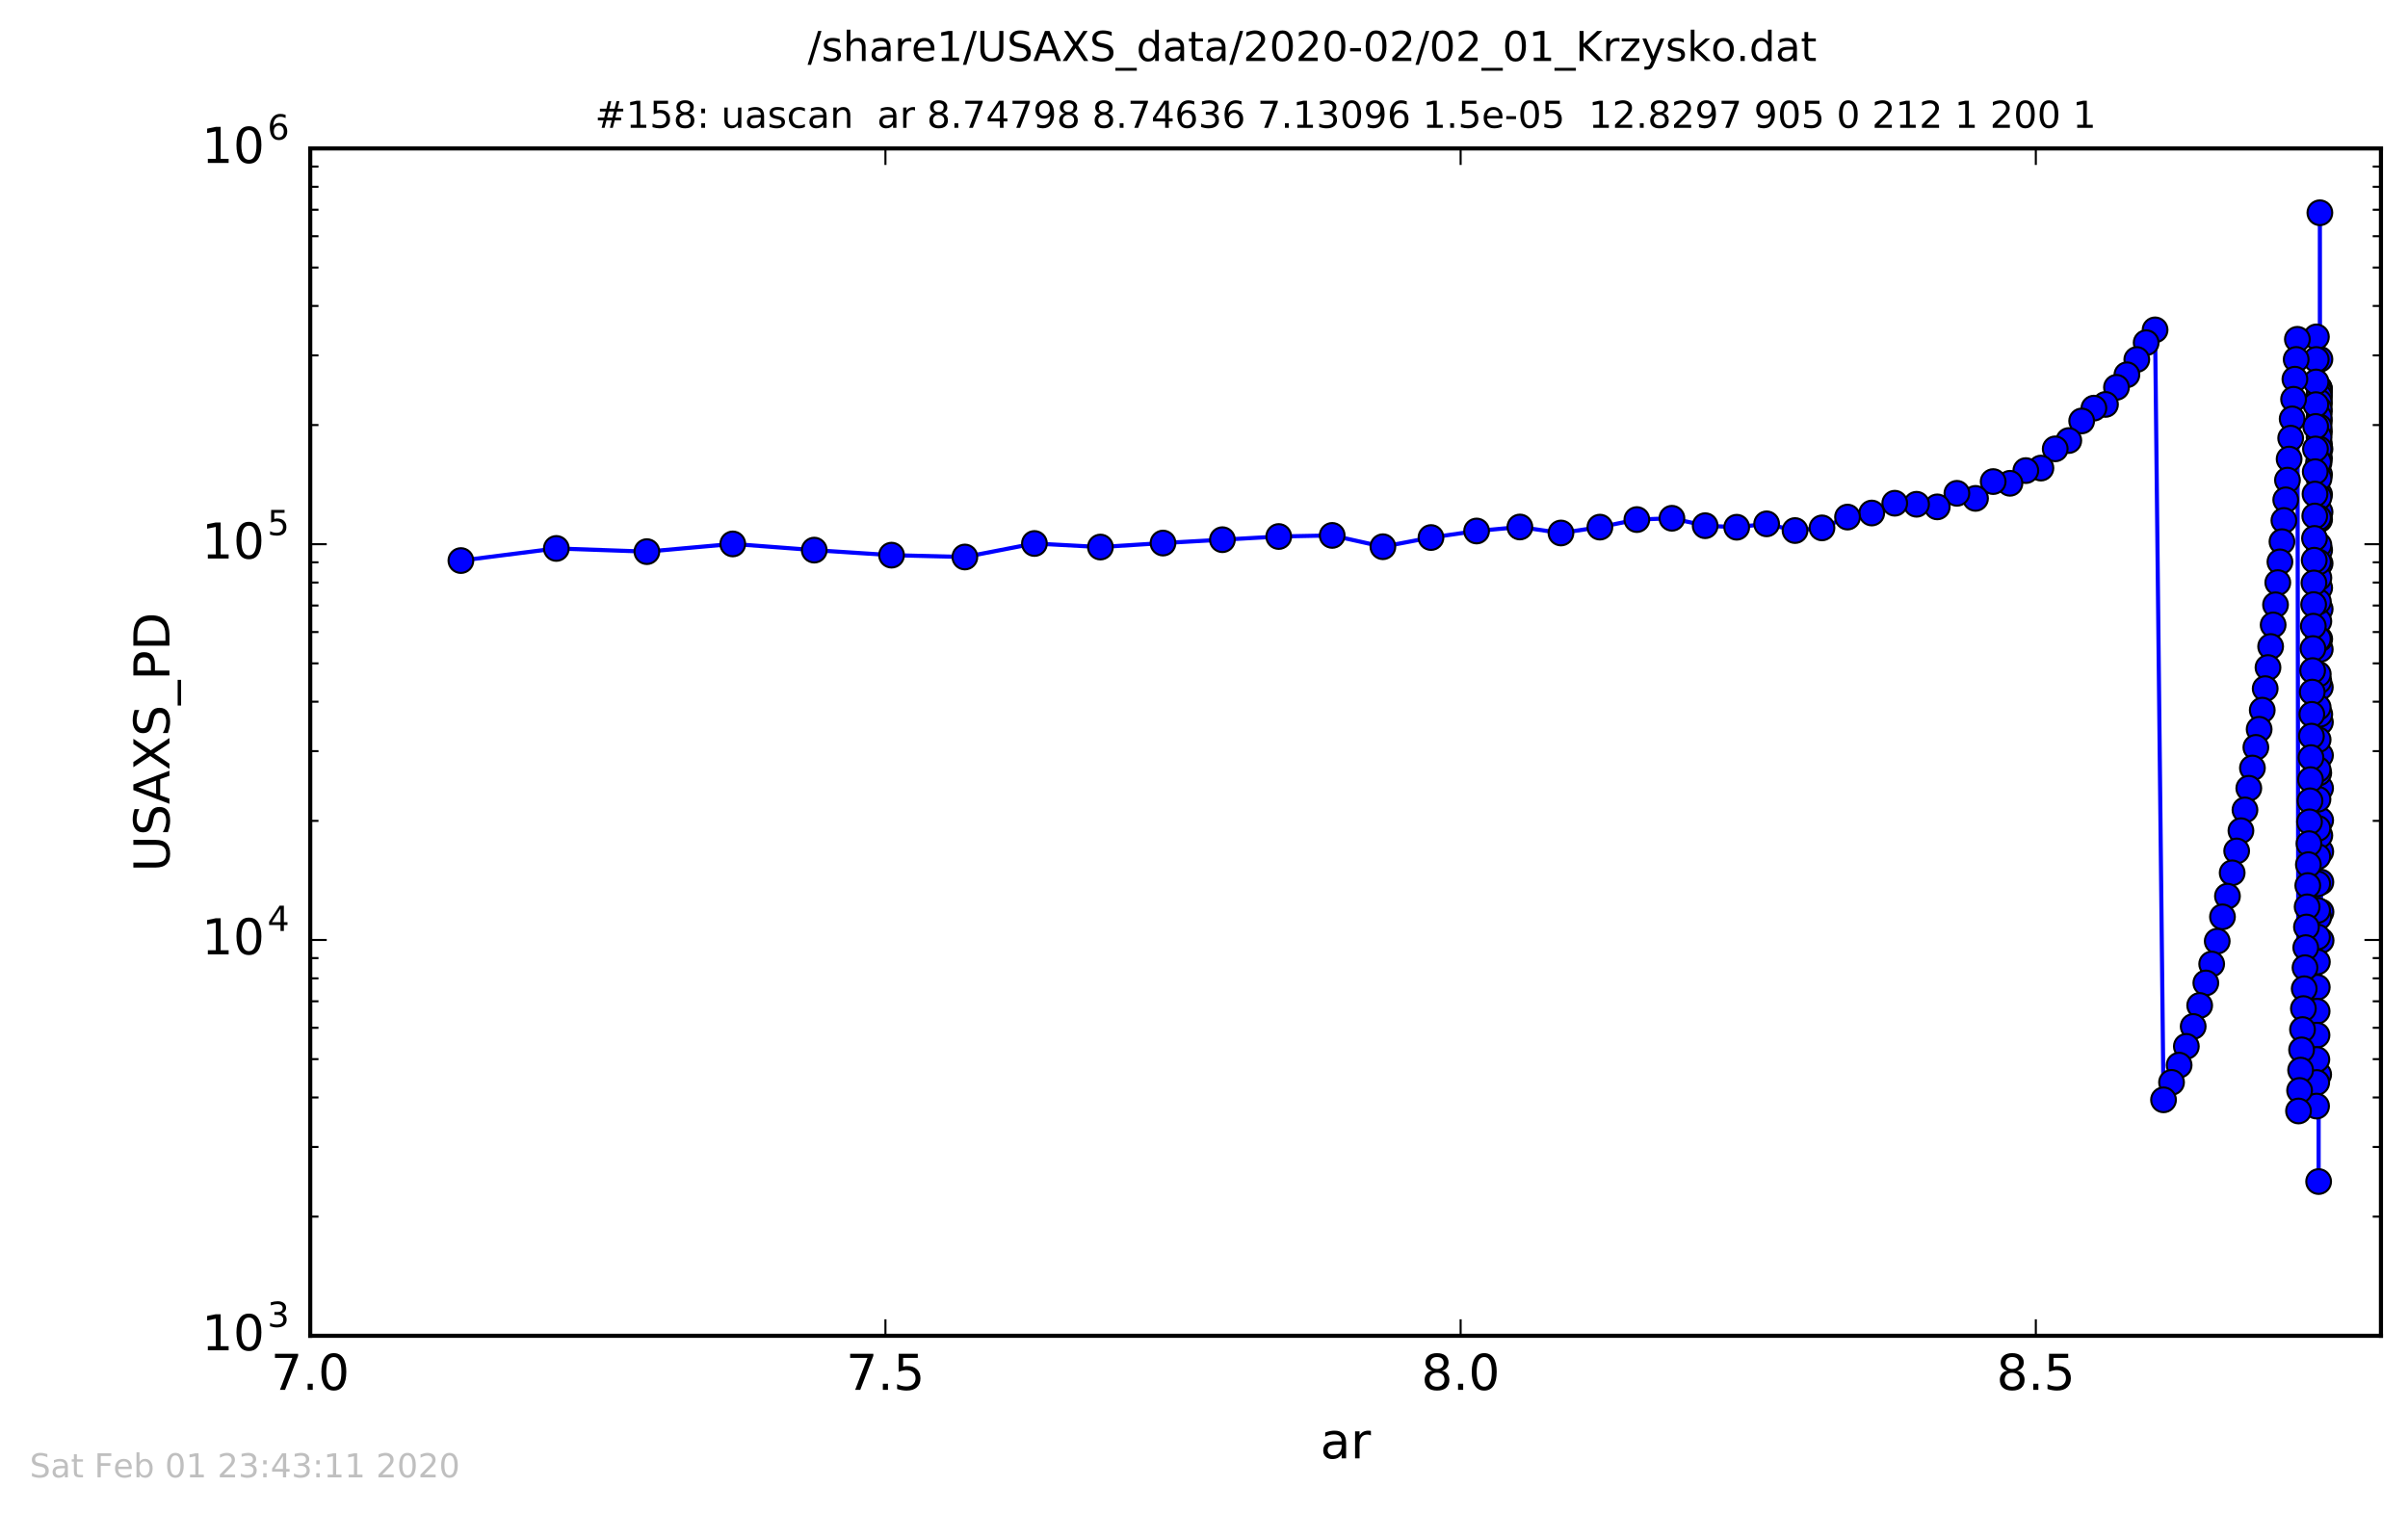 <?xml version="1.0" encoding="utf-8" standalone="no"?>
<!DOCTYPE svg PUBLIC "-//W3C//DTD SVG 1.1//EN"
  "http://www.w3.org/Graphics/SVG/1.1/DTD/svg11.dtd">
<!-- Created with matplotlib (http://matplotlib.org/) -->
<svg height="367pt" version="1.1" viewBox="0 0 584 367" width="584pt" xmlns="http://www.w3.org/2000/svg" xmlns:xlink="http://www.w3.org/1999/xlink">
 <defs>
  <style type="text/css">
*{stroke-linecap:butt;stroke-linejoin:round;stroke-miterlimit:100000;}
  </style>
 </defs>
 <g id="figure_1">
  <g id="patch_1">
   <path d="M 0 367.2 
L 584.64 367.2 
L 584.64 0 
L 0 0 
z
" style="fill:#ffffff;"/>
  </g>
  <g id="axes_1">
   <g id="patch_2">
    <path d="M 75.24 324 
L 577.44 324 
L 577.44 36 
L 75.24 36 
z
" style="fill:#ffffff;"/>
   </g>
   <g id="line2d_1">
    <path clip-path="url(#pe99baa904a)" d="M 562.926 228.113 
L 562.701 147.726 
L 562.627 51.606 
L 562.615 202.646 
L 562.515 102.063 
L 562.482 94.129 
L 562.449 101.175 
L 562.449 101.175 
L 562.368 165.194 
L 562.325 286.589 
L 562.325 286.589 
L 562.325 286.589 
L 562.313 112.079 
L 562.223 171.586 
L 561.933 251.086 
L 561.826 268.286 
L 561.787 81.713 
L 561.702 92.646 
L 561.186 141.391 
L 560.576 178.55 
L 559.84 209.725 
L 559.022 234.717 
L 558.194 254.643 
L 557.447 269.475 
L 557.171 82.3 
L 556.249 96.842 
L 554.769 116.459 
L 552.942 136.282 
L 551.295 151.578 
L 550.043 161.911 
L 548.653 172.248 
L 546.271 186.288 
L 543.482 201.486 
L 539.005 222.387 
L 537.731 228.289 
L 536.387 233.825 
L 534.971 238.418 
L 533.478 243.877 
L 531.904 248.972 
L 530.245 253.798 
L 528.496 258.358 
L 524.71 266.769 
L 522.662 80.012 
L 520.502 83.125 
L 518.226 87.203 
L 515.827 90.903 
L 513.298 93.95 
L 510.632 98.097 
L 507.822 98.999 
L 504.859 102.103 
L 501.736 106.853 
L 498.444 108.869 
L 494.974 113.537 
L 491.317 114.143 
L 487.461 117.223 
L 483.396 116.809 
L 479.112 120.885 
L 474.595 119.657 
L 469.834 122.945 
L 464.816 122.311 
L 459.526 122.058 
L 453.949 124.434 
L 448.071 125.422 
L 441.874 128.043 
L 435.342 128.687 
L 428.456 127.062 
L 421.198 127.884 
L 413.547 127.511 
L 405.482 125.708 
L 396.98 126.028 
L 388.018 127.859 
L 378.571 129.279 
L 368.612 127.825 
L 358.115 128.797 
L 347.049 130.382 
L 335.384 132.611 
L 323.088 129.867 
L 310.126 130.132 
L 282.06 131.722 
L 266.878 132.689 
L 250.874 131.826 
L 234.004 135.104 
L 216.22 134.656 
L 197.474 133.434 
L 177.713 131.932 
L 156.883 133.801 
L 134.925 133.028 
L 111.779 135.968 
L 111.779 135.968 
" style="fill:none;stroke:#0000ff;stroke-linecap:square;"/>
    <defs>
     <path d="M 0 3 
C 0.796 3 1.559 2.684 2.121 2.121 
C 2.684 1.559 3 0.796 3 0 
C 3 -0.796 2.684 -1.559 2.121 -2.121 
C 1.559 -2.684 0.796 -3 0 -3 
C -0.796 -3 -1.559 -2.684 -2.121 -2.121 
C -2.684 -1.559 -3 -0.796 -3 0 
C -3 0.796 -2.684 1.559 -2.121 2.121 
C -1.559 2.684 -0.796 3 0 3 
z
" id="ma47402da00" style="stroke:#000000;stroke-width:0.5;"/>
    </defs>
    <g clip-path="url(#pe99baa904a)">
     <use style="fill:#0000ff;stroke:#000000;stroke-width:0.5;" x="562.926" xlink:href="#ma47402da00" y="228.113"/>
     <use style="fill:#0000ff;stroke:#000000;stroke-width:0.5;" x="562.897" xlink:href="#ma47402da00" y="221.195"/>
     <use style="fill:#0000ff;stroke:#000000;stroke-width:0.5;" x="562.87" xlink:href="#ma47402da00" y="213.951"/>
     <use style="fill:#0000ff;stroke:#000000;stroke-width:0.5;" x="562.845" xlink:href="#ma47402da00" y="206.547"/>
     <use style="fill:#0000ff;stroke:#000000;stroke-width:0.5;" x="562.821" xlink:href="#ma47402da00" y="198.962"/>
     <use style="fill:#0000ff;stroke:#000000;stroke-width:0.5;" x="562.798" xlink:href="#ma47402da00" y="191.197"/>
     <use style="fill:#0000ff;stroke:#000000;stroke-width:0.5;" x="562.776" xlink:href="#ma47402da00" y="183.232"/>
     <use style="fill:#0000ff;stroke:#000000;stroke-width:0.5;" x="562.756" xlink:href="#ma47402da00" y="175.165"/>
     <use style="fill:#0000ff;stroke:#000000;stroke-width:0.5;" x="562.736" xlink:href="#ma47402da00" y="166.7"/>
     <use style="fill:#0000ff;stroke:#000000;stroke-width:0.5;" x="562.718" xlink:href="#ma47402da00" y="157.502"/>
     <use style="fill:#0000ff;stroke:#000000;stroke-width:0.5;" x="562.701" xlink:href="#ma47402da00" y="147.726"/>
     <use style="fill:#0000ff;stroke:#000000;stroke-width:0.5;" x="562.684" xlink:href="#ma47402da00" y="136.669"/>
     <use style="fill:#0000ff;stroke:#000000;stroke-width:0.5;" x="562.669" xlink:href="#ma47402da00" y="124.192"/>
     <use style="fill:#0000ff;stroke:#000000;stroke-width:0.5;" x="562.654" xlink:href="#ma47402da00" y="108.908"/>
     <use style="fill:#0000ff;stroke:#000000;stroke-width:0.5;" x="562.64" xlink:href="#ma47402da00" y="87.132"/>
     <use style="fill:#0000ff;stroke:#000000;stroke-width:0.5;" x="562.627" xlink:href="#ma47402da00" y="51.606"/>
     <use style="fill:#0000ff;stroke:#000000;stroke-width:0.5;" x="562.615" xlink:href="#ma47402da00" y="202.646"/>
     <use style="fill:#0000ff;stroke:#000000;stroke-width:0.5;" x="562.603" xlink:href="#ma47402da00" y="173.256"/>
     <use style="fill:#0000ff;stroke:#000000;stroke-width:0.5;" x="562.592" xlink:href="#ma47402da00" y="155.002"/>
     <use style="fill:#0000ff;stroke:#000000;stroke-width:0.5;" x="562.581" xlink:href="#ma47402da00" y="142.588"/>
     <use style="fill:#0000ff;stroke:#000000;stroke-width:0.5;" x="562.571" xlink:href="#ma47402da00" y="133.427"/>
     <use style="fill:#0000ff;stroke:#000000;stroke-width:0.5;" x="562.562" xlink:href="#ma47402da00" y="126.004"/>
     <use style="fill:#0000ff;stroke:#000000;stroke-width:0.5;" x="562.553" xlink:href="#ma47402da00" y="119.928"/>
     <use style="fill:#0000ff;stroke:#000000;stroke-width:0.5;" x="562.545" xlink:href="#ma47402da00" y="115.086"/>
     <use style="fill:#0000ff;stroke:#000000;stroke-width:0.5;" x="562.537" xlink:href="#ma47402da00" y="111.161"/>
     <use style="fill:#0000ff;stroke:#000000;stroke-width:0.5;" x="562.529" xlink:href="#ma47402da00" y="107.737"/>
     <use style="fill:#0000ff;stroke:#000000;stroke-width:0.5;" x="562.522" xlink:href="#ma47402da00" y="104.689"/>
     <use style="fill:#0000ff;stroke:#000000;stroke-width:0.5;" x="562.515" xlink:href="#ma47402da00" y="102.063"/>
     <use style="fill:#0000ff;stroke:#000000;stroke-width:0.5;" x="562.509" xlink:href="#ma47402da00" y="99.796"/>
     <use style="fill:#0000ff;stroke:#000000;stroke-width:0.5;" x="562.503" xlink:href="#ma47402da00" y="97.89"/>
     <use style="fill:#0000ff;stroke:#000000;stroke-width:0.5;" x="562.497" xlink:href="#ma47402da00" y="96.374"/>
     <use style="fill:#0000ff;stroke:#000000;stroke-width:0.5;" x="562.492" xlink:href="#ma47402da00" y="95.255"/>
     <use style="fill:#0000ff;stroke:#000000;stroke-width:0.5;" x="562.487" xlink:href="#ma47402da00" y="94.507"/>
     <use style="fill:#0000ff;stroke:#000000;stroke-width:0.5;" x="562.482" xlink:href="#ma47402da00" y="94.129"/>
     <use style="fill:#0000ff;stroke:#000000;stroke-width:0.5;" x="562.478" xlink:href="#ma47402da00" y="94.2"/>
     <use style="fill:#0000ff;stroke:#000000;stroke-width:0.5;" x="562.473" xlink:href="#ma47402da00" y="94.51"/>
     <use style="fill:#0000ff;stroke:#000000;stroke-width:0.5;" x="562.469" xlink:href="#ma47402da00" y="95.135"/>
     <use style="fill:#0000ff;stroke:#000000;stroke-width:0.5;" x="562.464" xlink:href="#ma47402da00" y="96.113"/>
     <use style="fill:#0000ff;stroke:#000000;stroke-width:0.5;" x="562.46" xlink:href="#ma47402da00" y="97.49"/>
     <use style="fill:#0000ff;stroke:#000000;stroke-width:0.5;" x="562.455" xlink:href="#ma47402da00" y="99.196"/>
     <use style="fill:#0000ff;stroke:#000000;stroke-width:0.5;" x="562.449" xlink:href="#ma47402da00" y="101.175"/>
     <use style="fill:#0000ff;stroke:#000000;stroke-width:0.5;" x="562.444" xlink:href="#ma47402da00" y="103.524"/>
     <use style="fill:#0000ff;stroke:#000000;stroke-width:0.5;" x="562.438" xlink:href="#ma47402da00" y="106.035"/>
     <use style="fill:#0000ff;stroke:#000000;stroke-width:0.5;" x="562.432" xlink:href="#ma47402da00" y="108.895"/>
     <use style="fill:#0000ff;stroke:#000000;stroke-width:0.5;" x="562.425" xlink:href="#ma47402da00" y="112.216"/>
     <use style="fill:#0000ff;stroke:#000000;stroke-width:0.5;" x="562.418" xlink:href="#ma47402da00" y="116.095"/>
     <use style="fill:#0000ff;stroke:#000000;stroke-width:0.5;" x="562.411" xlink:href="#ma47402da00" y="120.636"/>
     <use style="fill:#0000ff;stroke:#000000;stroke-width:0.5;" x="562.403" xlink:href="#ma47402da00" y="126.026"/>
     <use style="fill:#0000ff;stroke:#000000;stroke-width:0.5;" x="562.395" xlink:href="#ma47402da00" y="132.225"/>
     <use style="fill:#0000ff;stroke:#000000;stroke-width:0.5;" x="562.387" xlink:href="#ma47402da00" y="140.167"/>
     <use style="fill:#0000ff;stroke:#000000;stroke-width:0.5;" x="562.378" xlink:href="#ma47402da00" y="150.701"/>
     <use style="fill:#0000ff;stroke:#000000;stroke-width:0.5;" x="562.368" xlink:href="#ma47402da00" y="165.194"/>
     <use style="fill:#0000ff;stroke:#000000;stroke-width:0.5;" x="562.358" xlink:href="#ma47402da00" y="187.485"/>
     <use style="fill:#0000ff;stroke:#000000;stroke-width:0.5;" x="562.348" xlink:href="#ma47402da00" y="222.49"/>
     <use style="fill:#0000ff;stroke:#000000;stroke-width:0.5;" x="562.337" xlink:href="#ma47402da00" y="260.63"/>
     <use style="fill:#0000ff;stroke:#000000;stroke-width:0.5;" x="562.325" xlink:href="#ma47402da00" y="286.589"/>
     <use style="fill:#0000ff;stroke:#000000;stroke-width:0.5;" x="562.313" xlink:href="#ma47402da00" y="112.079"/>
     <use style="fill:#0000ff;stroke:#000000;stroke-width:0.5;" x="562.3" xlink:href="#ma47402da00" y="125.578"/>
     <use style="fill:#0000ff;stroke:#000000;stroke-width:0.5;" x="562.286" xlink:href="#ma47402da00" y="136.322"/>
     <use style="fill:#0000ff;stroke:#000000;stroke-width:0.5;" x="562.271" xlink:href="#ma47402da00" y="145.946"/>
     <use style="fill:#0000ff;stroke:#000000;stroke-width:0.5;" x="562.256" xlink:href="#ma47402da00" y="154.962"/>
     <use style="fill:#0000ff;stroke:#000000;stroke-width:0.5;" x="562.24" xlink:href="#ma47402da00" y="163.528"/>
     <use style="fill:#0000ff;stroke:#000000;stroke-width:0.5;" x="562.223" xlink:href="#ma47402da00" y="171.586"/>
     <use style="fill:#0000ff;stroke:#000000;stroke-width:0.5;" x="562.205" xlink:href="#ma47402da00" y="179.421"/>
     <use style="fill:#0000ff;stroke:#000000;stroke-width:0.5;" x="562.187" xlink:href="#ma47402da00" y="186.645"/>
     <use style="fill:#0000ff;stroke:#000000;stroke-width:0.5;" x="562.167" xlink:href="#ma47402da00" y="193.858"/>
     <use style="fill:#0000ff;stroke:#000000;stroke-width:0.5;" x="562.146" xlink:href="#ma47402da00" y="200.923"/>
     <use style="fill:#0000ff;stroke:#000000;stroke-width:0.5;" x="562.124" xlink:href="#ma47402da00" y="207.768"/>
     <use style="fill:#0000ff;stroke:#000000;stroke-width:0.5;" x="562.101" xlink:href="#ma47402da00" y="214.37"/>
     <use style="fill:#0000ff;stroke:#000000;stroke-width:0.5;" x="562.076" xlink:href="#ma47402da00" y="220.818"/>
     <use style="fill:#0000ff;stroke:#000000;stroke-width:0.5;" x="562.05" xlink:href="#ma47402da00" y="227.273"/>
     <use style="fill:#0000ff;stroke:#000000;stroke-width:0.5;" x="562.023" xlink:href="#ma47402da00" y="233.325"/>
     <use style="fill:#0000ff;stroke:#000000;stroke-width:0.5;" x="561.995" xlink:href="#ma47402da00" y="239.458"/>
     <use style="fill:#0000ff;stroke:#000000;stroke-width:0.5;" x="561.964" xlink:href="#ma47402da00" y="245.28"/>
     <use style="fill:#0000ff;stroke:#000000;stroke-width:0.5;" x="561.933" xlink:href="#ma47402da00" y="251.086"/>
     <use style="fill:#0000ff;stroke:#000000;stroke-width:0.5;" x="561.899" xlink:href="#ma47402da00" y="256.982"/>
     <use style="fill:#0000ff;stroke:#000000;stroke-width:0.5;" x="561.864" xlink:href="#ma47402da00" y="262.562"/>
     <use style="fill:#0000ff;stroke:#000000;stroke-width:0.5;" x="561.826" xlink:href="#ma47402da00" y="268.286"/>
     <use style="fill:#0000ff;stroke:#000000;stroke-width:0.5;" x="561.787" xlink:href="#ma47402da00" y="81.713"/>
     <use style="fill:#0000ff;stroke:#000000;stroke-width:0.5;" x="561.746" xlink:href="#ma47402da00" y="87.199"/>
     <use style="fill:#0000ff;stroke:#000000;stroke-width:0.5;" x="561.702" xlink:href="#ma47402da00" y="92.646"/>
     <use style="fill:#0000ff;stroke:#000000;stroke-width:0.5;" x="561.656" xlink:href="#ma47402da00" y="98.144"/>
     <use style="fill:#0000ff;stroke:#000000;stroke-width:0.5;" x="561.607" xlink:href="#ma47402da00" y="103.437"/>
     <use style="fill:#0000ff;stroke:#000000;stroke-width:0.5;" x="561.556" xlink:href="#ma47402da00" y="108.902"/>
     <use style="fill:#0000ff;stroke:#000000;stroke-width:0.5;" x="561.502" xlink:href="#ma47402da00" y="114.404"/>
     <use style="fill:#0000ff;stroke:#000000;stroke-width:0.5;" x="561.446" xlink:href="#ma47402da00" y="119.834"/>
     <use style="fill:#0000ff;stroke:#000000;stroke-width:0.5;" x="561.386" xlink:href="#ma47402da00" y="125.16"/>
     <use style="fill:#0000ff;stroke:#000000;stroke-width:0.5;" x="561.322" xlink:href="#ma47402da00" y="130.594"/>
     <use style="fill:#0000ff;stroke:#000000;stroke-width:0.5;" x="561.256" xlink:href="#ma47402da00" y="135.88"/>
     <use style="fill:#0000ff;stroke:#000000;stroke-width:0.5;" x="561.186" xlink:href="#ma47402da00" y="141.391"/>
     <use style="fill:#0000ff;stroke:#000000;stroke-width:0.5;" x="561.112" xlink:href="#ma47402da00" y="146.646"/>
     <use style="fill:#0000ff;stroke:#000000;stroke-width:0.5;" x="561.034" xlink:href="#ma47402da00" y="151.881"/>
     <use style="fill:#0000ff;stroke:#000000;stroke-width:0.5;" x="560.952" xlink:href="#ma47402da00" y="157.309"/>
     <use style="fill:#0000ff;stroke:#000000;stroke-width:0.5;" x="560.865" xlink:href="#ma47402da00" y="162.653"/>
     <use style="fill:#0000ff;stroke:#000000;stroke-width:0.5;" x="560.774" xlink:href="#ma47402da00" y="167.867"/>
     <use style="fill:#0000ff;stroke:#000000;stroke-width:0.5;" x="560.677" xlink:href="#ma47402da00" y="173.269"/>
     <use style="fill:#0000ff;stroke:#000000;stroke-width:0.5;" x="560.576" xlink:href="#ma47402da00" y="178.55"/>
     <use style="fill:#0000ff;stroke:#000000;stroke-width:0.5;" x="560.469" xlink:href="#ma47402da00" y="183.758"/>
     <use style="fill:#0000ff;stroke:#000000;stroke-width:0.5;" x="560.356" xlink:href="#ma47402da00" y="189.102"/>
     <use style="fill:#0000ff;stroke:#000000;stroke-width:0.5;" x="560.237" xlink:href="#ma47402da00" y="194.237"/>
     <use style="fill:#0000ff;stroke:#000000;stroke-width:0.5;" x="560.112" xlink:href="#ma47402da00" y="199.339"/>
     <use style="fill:#0000ff;stroke:#000000;stroke-width:0.5;" x="559.98" xlink:href="#ma47402da00" y="204.63"/>
     <use style="fill:#0000ff;stroke:#000000;stroke-width:0.5;" x="559.84" xlink:href="#ma47402da00" y="209.725"/>
     <use style="fill:#0000ff;stroke:#000000;stroke-width:0.5;" x="559.694" xlink:href="#ma47402da00" y="214.79"/>
     <use style="fill:#0000ff;stroke:#000000;stroke-width:0.5;" x="559.539" xlink:href="#ma47402da00" y="219.96"/>
     <use style="fill:#0000ff;stroke:#000000;stroke-width:0.5;" x="559.376" xlink:href="#ma47402da00" y="224.849"/>
     <use style="fill:#0000ff;stroke:#000000;stroke-width:0.5;" x="559.204" xlink:href="#ma47402da00" y="229.846"/>
     <use style="fill:#0000ff;stroke:#000000;stroke-width:0.5;" x="559.022" xlink:href="#ma47402da00" y="234.717"/>
     <use style="fill:#0000ff;stroke:#000000;stroke-width:0.5;" x="558.831" xlink:href="#ma47402da00" y="239.822"/>
     <use style="fill:#0000ff;stroke:#000000;stroke-width:0.5;" x="558.63" xlink:href="#ma47402da00" y="244.635"/>
     <use style="fill:#0000ff;stroke:#000000;stroke-width:0.5;" x="558.418" xlink:href="#ma47402da00" y="249.717"/>
     <use style="fill:#0000ff;stroke:#000000;stroke-width:0.5;" x="558.194" xlink:href="#ma47402da00" y="254.643"/>
     <use style="fill:#0000ff;stroke:#000000;stroke-width:0.5;" x="557.958" xlink:href="#ma47402da00" y="259.559"/>
     <use style="fill:#0000ff;stroke:#000000;stroke-width:0.5;" x="557.709" xlink:href="#ma47402da00" y="264.497"/>
     <use style="fill:#0000ff;stroke:#000000;stroke-width:0.5;" x="557.447" xlink:href="#ma47402da00" y="269.475"/>
     <use style="fill:#0000ff;stroke:#000000;stroke-width:0.5;" x="557.171" xlink:href="#ma47402da00" y="82.3"/>
     <use style="fill:#0000ff;stroke:#000000;stroke-width:0.5;" x="556.879" xlink:href="#ma47402da00" y="87.187"/>
     <use style="fill:#0000ff;stroke:#000000;stroke-width:0.5;" x="556.572" xlink:href="#ma47402da00" y="91.974"/>
     <use style="fill:#0000ff;stroke:#000000;stroke-width:0.5;" x="556.249" xlink:href="#ma47402da00" y="96.842"/>
     <use style="fill:#0000ff;stroke:#000000;stroke-width:0.5;" x="555.907" xlink:href="#ma47402da00" y="101.603"/>
     <use style="fill:#0000ff;stroke:#000000;stroke-width:0.5;" x="555.548" xlink:href="#ma47402da00" y="106.28"/>
     <use style="fill:#0000ff;stroke:#000000;stroke-width:0.5;" x="555.169" xlink:href="#ma47402da00" y="111.35"/>
     <use style="fill:#0000ff;stroke:#000000;stroke-width:0.5;" x="554.769" xlink:href="#ma47402da00" y="116.459"/>
     <use style="fill:#0000ff;stroke:#000000;stroke-width:0.5;" x="554.348" xlink:href="#ma47402da00" y="121.24"/>
     <use style="fill:#0000ff;stroke:#000000;stroke-width:0.5;" x="553.903" xlink:href="#ma47402da00" y="126.237"/>
     <use style="fill:#0000ff;stroke:#000000;stroke-width:0.5;" x="553.435" xlink:href="#ma47402da00" y="131.38"/>
     <use style="fill:#0000ff;stroke:#000000;stroke-width:0.5;" x="552.942" xlink:href="#ma47402da00" y="136.282"/>
     <use style="fill:#0000ff;stroke:#000000;stroke-width:0.5;" x="552.422" xlink:href="#ma47402da00" y="141.311"/>
     <use style="fill:#0000ff;stroke:#000000;stroke-width:0.5;" x="551.873" xlink:href="#ma47402da00" y="146.698"/>
     <use style="fill:#0000ff;stroke:#000000;stroke-width:0.5;" x="551.295" xlink:href="#ma47402da00" y="151.578"/>
     <use style="fill:#0000ff;stroke:#000000;stroke-width:0.5;" x="550.686" xlink:href="#ma47402da00" y="156.812"/>
     <use style="fill:#0000ff;stroke:#000000;stroke-width:0.5;" x="550.043" xlink:href="#ma47402da00" y="161.911"/>
     <use style="fill:#0000ff;stroke:#000000;stroke-width:0.5;" x="549.366" xlink:href="#ma47402da00" y="167.032"/>
     <use style="fill:#0000ff;stroke:#000000;stroke-width:0.5;" x="548.653" xlink:href="#ma47402da00" y="172.248"/>
     <use style="fill:#0000ff;stroke:#000000;stroke-width:0.5;" x="547.9" xlink:href="#ma47402da00" y="176.893"/>
     <use style="fill:#0000ff;stroke:#000000;stroke-width:0.5;" x="547.107" xlink:href="#ma47402da00" y="181.278"/>
     <use style="fill:#0000ff;stroke:#000000;stroke-width:0.5;" x="546.271" xlink:href="#ma47402da00" y="186.288"/>
     <use style="fill:#0000ff;stroke:#000000;stroke-width:0.5;" x="545.39" xlink:href="#ma47402da00" y="191.195"/>
     <use style="fill:#0000ff;stroke:#000000;stroke-width:0.5;" x="544.461" xlink:href="#ma47402da00" y="196.452"/>
     <use style="fill:#0000ff;stroke:#000000;stroke-width:0.5;" x="543.482" xlink:href="#ma47402da00" y="201.486"/>
     <use style="fill:#0000ff;stroke:#000000;stroke-width:0.5;" x="542.449" xlink:href="#ma47402da00" y="206.403"/>
     <use style="fill:#0000ff;stroke:#000000;stroke-width:0.5;" x="541.361" xlink:href="#ma47402da00" y="211.714"/>
     <use style="fill:#0000ff;stroke:#000000;stroke-width:0.5;" x="540.214" xlink:href="#ma47402da00" y="217.367"/>
     <use style="fill:#0000ff;stroke:#000000;stroke-width:0.5;" x="539.005" xlink:href="#ma47402da00" y="222.387"/>
     <use style="fill:#0000ff;stroke:#000000;stroke-width:0.5;" x="537.731" xlink:href="#ma47402da00" y="228.289"/>
     <use style="fill:#0000ff;stroke:#000000;stroke-width:0.5;" x="536.387" xlink:href="#ma47402da00" y="233.825"/>
     <use style="fill:#0000ff;stroke:#000000;stroke-width:0.5;" x="534.971" xlink:href="#ma47402da00" y="238.418"/>
     <use style="fill:#0000ff;stroke:#000000;stroke-width:0.5;" x="533.478" xlink:href="#ma47402da00" y="243.877"/>
     <use style="fill:#0000ff;stroke:#000000;stroke-width:0.5;" x="531.904" xlink:href="#ma47402da00" y="248.972"/>
     <use style="fill:#0000ff;stroke:#000000;stroke-width:0.5;" x="530.245" xlink:href="#ma47402da00" y="253.798"/>
     <use style="fill:#0000ff;stroke:#000000;stroke-width:0.5;" x="528.496" xlink:href="#ma47402da00" y="258.358"/>
     <use style="fill:#0000ff;stroke:#000000;stroke-width:0.5;" x="526.653" xlink:href="#ma47402da00" y="262.533"/>
     <use style="fill:#0000ff;stroke:#000000;stroke-width:0.5;" x="524.71" xlink:href="#ma47402da00" y="266.769"/>
     <use style="fill:#0000ff;stroke:#000000;stroke-width:0.5;" x="522.662" xlink:href="#ma47402da00" y="80.012"/>
     <use style="fill:#0000ff;stroke:#000000;stroke-width:0.5;" x="520.502" xlink:href="#ma47402da00" y="83.125"/>
     <use style="fill:#0000ff;stroke:#000000;stroke-width:0.5;" x="518.226" xlink:href="#ma47402da00" y="87.203"/>
     <use style="fill:#0000ff;stroke:#000000;stroke-width:0.5;" x="515.827" xlink:href="#ma47402da00" y="90.903"/>
     <use style="fill:#0000ff;stroke:#000000;stroke-width:0.5;" x="513.298" xlink:href="#ma47402da00" y="93.95"/>
     <use style="fill:#0000ff;stroke:#000000;stroke-width:0.5;" x="510.632" xlink:href="#ma47402da00" y="98.097"/>
     <use style="fill:#0000ff;stroke:#000000;stroke-width:0.5;" x="507.822" xlink:href="#ma47402da00" y="98.999"/>
     <use style="fill:#0000ff;stroke:#000000;stroke-width:0.5;" x="504.859" xlink:href="#ma47402da00" y="102.103"/>
     <use style="fill:#0000ff;stroke:#000000;stroke-width:0.5;" x="501.736" xlink:href="#ma47402da00" y="106.853"/>
     <use style="fill:#0000ff;stroke:#000000;stroke-width:0.5;" x="498.444" xlink:href="#ma47402da00" y="108.869"/>
     <use style="fill:#0000ff;stroke:#000000;stroke-width:0.5;" x="494.974" xlink:href="#ma47402da00" y="113.537"/>
     <use style="fill:#0000ff;stroke:#000000;stroke-width:0.5;" x="491.317" xlink:href="#ma47402da00" y="114.143"/>
     <use style="fill:#0000ff;stroke:#000000;stroke-width:0.5;" x="487.461" xlink:href="#ma47402da00" y="117.223"/>
     <use style="fill:#0000ff;stroke:#000000;stroke-width:0.5;" x="483.396" xlink:href="#ma47402da00" y="116.809"/>
     <use style="fill:#0000ff;stroke:#000000;stroke-width:0.5;" x="479.112" xlink:href="#ma47402da00" y="120.885"/>
     <use style="fill:#0000ff;stroke:#000000;stroke-width:0.5;" x="474.595" xlink:href="#ma47402da00" y="119.657"/>
     <use style="fill:#0000ff;stroke:#000000;stroke-width:0.5;" x="469.834" xlink:href="#ma47402da00" y="122.945"/>
     <use style="fill:#0000ff;stroke:#000000;stroke-width:0.5;" x="464.816" xlink:href="#ma47402da00" y="122.311"/>
     <use style="fill:#0000ff;stroke:#000000;stroke-width:0.5;" x="459.526" xlink:href="#ma47402da00" y="122.058"/>
     <use style="fill:#0000ff;stroke:#000000;stroke-width:0.5;" x="453.949" xlink:href="#ma47402da00" y="124.434"/>
     <use style="fill:#0000ff;stroke:#000000;stroke-width:0.5;" x="448.071" xlink:href="#ma47402da00" y="125.422"/>
     <use style="fill:#0000ff;stroke:#000000;stroke-width:0.5;" x="441.874" xlink:href="#ma47402da00" y="128.043"/>
     <use style="fill:#0000ff;stroke:#000000;stroke-width:0.5;" x="435.342" xlink:href="#ma47402da00" y="128.687"/>
     <use style="fill:#0000ff;stroke:#000000;stroke-width:0.5;" x="428.456" xlink:href="#ma47402da00" y="127.062"/>
     <use style="fill:#0000ff;stroke:#000000;stroke-width:0.5;" x="421.198" xlink:href="#ma47402da00" y="127.884"/>
     <use style="fill:#0000ff;stroke:#000000;stroke-width:0.5;" x="413.547" xlink:href="#ma47402da00" y="127.511"/>
     <use style="fill:#0000ff;stroke:#000000;stroke-width:0.5;" x="405.482" xlink:href="#ma47402da00" y="125.708"/>
     <use style="fill:#0000ff;stroke:#000000;stroke-width:0.5;" x="396.98" xlink:href="#ma47402da00" y="126.028"/>
     <use style="fill:#0000ff;stroke:#000000;stroke-width:0.5;" x="388.018" xlink:href="#ma47402da00" y="127.859"/>
     <use style="fill:#0000ff;stroke:#000000;stroke-width:0.5;" x="378.571" xlink:href="#ma47402da00" y="129.279"/>
     <use style="fill:#0000ff;stroke:#000000;stroke-width:0.5;" x="368.612" xlink:href="#ma47402da00" y="127.825"/>
     <use style="fill:#0000ff;stroke:#000000;stroke-width:0.5;" x="358.115" xlink:href="#ma47402da00" y="128.797"/>
     <use style="fill:#0000ff;stroke:#000000;stroke-width:0.5;" x="347.049" xlink:href="#ma47402da00" y="130.382"/>
     <use style="fill:#0000ff;stroke:#000000;stroke-width:0.5;" x="335.384" xlink:href="#ma47402da00" y="132.611"/>
     <use style="fill:#0000ff;stroke:#000000;stroke-width:0.5;" x="323.088" xlink:href="#ma47402da00" y="129.867"/>
     <use style="fill:#0000ff;stroke:#000000;stroke-width:0.5;" x="310.126" xlink:href="#ma47402da00" y="130.132"/>
     <use style="fill:#0000ff;stroke:#000000;stroke-width:0.5;" x="296.463" xlink:href="#ma47402da00" y="130.905"/>
     <use style="fill:#0000ff;stroke:#000000;stroke-width:0.5;" x="282.06" xlink:href="#ma47402da00" y="131.722"/>
     <use style="fill:#0000ff;stroke:#000000;stroke-width:0.5;" x="266.878" xlink:href="#ma47402da00" y="132.689"/>
     <use style="fill:#0000ff;stroke:#000000;stroke-width:0.5;" x="250.874" xlink:href="#ma47402da00" y="131.826"/>
     <use style="fill:#0000ff;stroke:#000000;stroke-width:0.5;" x="234.004" xlink:href="#ma47402da00" y="135.104"/>
     <use style="fill:#0000ff;stroke:#000000;stroke-width:0.5;" x="216.22" xlink:href="#ma47402da00" y="134.656"/>
     <use style="fill:#0000ff;stroke:#000000;stroke-width:0.5;" x="197.474" xlink:href="#ma47402da00" y="133.434"/>
     <use style="fill:#0000ff;stroke:#000000;stroke-width:0.5;" x="177.713" xlink:href="#ma47402da00" y="131.932"/>
     <use style="fill:#0000ff;stroke:#000000;stroke-width:0.5;" x="156.883" xlink:href="#ma47402da00" y="133.801"/>
     <use style="fill:#0000ff;stroke:#000000;stroke-width:0.5;" x="134.925" xlink:href="#ma47402da00" y="133.028"/>
     <use style="fill:#0000ff;stroke:#000000;stroke-width:0.5;" x="111.779" xlink:href="#ma47402da00" y="135.968"/>
    </g>
   </g>
   <g id="patch_3">
    <path d="M 75.24 36 
L 577.44 36 
" style="fill:none;stroke:#000000;stroke-linecap:square;stroke-linejoin:miter;"/>
   </g>
   <g id="patch_4">
    <path d="M 577.44 324 
L 577.44 36 
" style="fill:none;stroke:#000000;stroke-linecap:square;stroke-linejoin:miter;"/>
   </g>
   <g id="patch_5">
    <path d="M 75.24 324 
L 577.44 324 
" style="fill:none;stroke:#000000;stroke-linecap:square;stroke-linejoin:miter;"/>
   </g>
   <g id="patch_6">
    <path d="M 75.24 324 
L 75.24 36 
" style="fill:none;stroke:#000000;stroke-linecap:square;stroke-linejoin:miter;"/>
   </g>
   <g id="matplotlib.axis_1">
    <g id="xtick_1">
     <g id="line2d_2">
      <defs>
       <path d="M 0 0 
L 0 -4 
" id="md392e8872b" style="stroke:#000000;stroke-width:0.5;"/>
      </defs>
      <g>
       <use style="stroke:#000000;stroke-width:0.5;" x="75.24" xlink:href="#md392e8872b" y="324"/>
      </g>
     </g>
     <g id="line2d_3">
      <defs>
       <path d="M 0 0 
L 0 4 
" id="me2b755b7d8" style="stroke:#000000;stroke-width:0.5;"/>
      </defs>
      <g>
       <use style="stroke:#000000;stroke-width:0.5;" x="75.24" xlink:href="#me2b755b7d8" y="36"/>
      </g>
     </g>
     <g id="text_1">
      <!-- 7.0 -->
      <defs>
       <path d="M 31.781 66.406 
Q 24.172 66.406 20.328 58.906 
Q 16.5 51.422 16.5 36.375 
Q 16.5 21.391 20.328 13.891 
Q 24.172 6.391 31.781 6.391 
Q 39.453 6.391 43.281 13.891 
Q 47.125 21.391 47.125 36.375 
Q 47.125 51.422 43.281 58.906 
Q 39.453 66.406 31.781 66.406 
M 31.781 74.219 
Q 44.047 74.219 50.516 64.516 
Q 56.984 54.828 56.984 36.375 
Q 56.984 17.969 50.516 8.266 
Q 44.047 -1.422 31.781 -1.422 
Q 19.531 -1.422 13.062 8.266 
Q 6.594 17.969 6.594 36.375 
Q 6.594 54.828 13.062 64.516 
Q 19.531 74.219 31.781 74.219 
" id="BitstreamVeraSans-Roman-30"/>
       <path d="M 10.688 12.406 
L 21 12.406 
L 21 0 
L 10.688 0 
z
" id="BitstreamVeraSans-Roman-2e"/>
       <path d="M 8.203 72.906 
L 55.078 72.906 
L 55.078 68.703 
L 28.609 0 
L 18.312 0 
L 43.219 64.594 
L 8.203 64.594 
z
" id="BitstreamVeraSans-Roman-37"/>
      </defs>
      <g transform="translate(65.698 337.118)scale(0.12 -0.12)">
       <use xlink:href="#BitstreamVeraSans-Roman-37"/>
       <use x="63.623" xlink:href="#BitstreamVeraSans-Roman-2e"/>
       <use x="95.41" xlink:href="#BitstreamVeraSans-Roman-30"/>
      </g>
     </g>
    </g>
    <g id="xtick_2">
     <g id="line2d_4">
      <g>
       <use style="stroke:#000000;stroke-width:0.5;" x="214.74" xlink:href="#md392e8872b" y="324"/>
      </g>
     </g>
     <g id="line2d_5">
      <g>
       <use style="stroke:#000000;stroke-width:0.5;" x="214.74" xlink:href="#me2b755b7d8" y="36"/>
      </g>
     </g>
     <g id="text_2">
      <!-- 7.5 -->
      <defs>
       <path d="M 10.797 72.906 
L 49.516 72.906 
L 49.516 64.594 
L 19.828 64.594 
L 19.828 46.734 
Q 21.969 47.469 24.109 47.828 
Q 26.266 48.188 28.422 48.188 
Q 40.625 48.188 47.75 41.5 
Q 54.891 34.812 54.891 23.391 
Q 54.891 11.625 47.562 5.094 
Q 40.234 -1.422 26.906 -1.422 
Q 22.312 -1.422 17.547 -0.641 
Q 12.797 0.141 7.719 1.703 
L 7.719 11.625 
Q 12.109 9.234 16.797 8.062 
Q 21.484 6.891 26.703 6.891 
Q 35.156 6.891 40.078 11.328 
Q 45.016 15.766 45.016 23.391 
Q 45.016 31 40.078 35.438 
Q 35.156 39.891 26.703 39.891 
Q 22.75 39.891 18.812 39.016 
Q 14.891 38.141 10.797 36.281 
z
" id="BitstreamVeraSans-Roman-35"/>
      </defs>
      <g transform="translate(205.198 337.118)scale(0.12 -0.12)">
       <use xlink:href="#BitstreamVeraSans-Roman-37"/>
       <use x="63.623" xlink:href="#BitstreamVeraSans-Roman-2e"/>
       <use x="95.41" xlink:href="#BitstreamVeraSans-Roman-35"/>
      </g>
     </g>
    </g>
    <g id="xtick_3">
     <g id="line2d_6">
      <g>
       <use style="stroke:#000000;stroke-width:0.5;" x="354.24" xlink:href="#md392e8872b" y="324"/>
      </g>
     </g>
     <g id="line2d_7">
      <g>
       <use style="stroke:#000000;stroke-width:0.5;" x="354.24" xlink:href="#me2b755b7d8" y="36"/>
      </g>
     </g>
     <g id="text_3">
      <!-- 8.0 -->
      <defs>
       <path d="M 31.781 34.625 
Q 24.75 34.625 20.719 30.859 
Q 16.703 27.094 16.703 20.516 
Q 16.703 13.922 20.719 10.156 
Q 24.75 6.391 31.781 6.391 
Q 38.812 6.391 42.859 10.172 
Q 46.922 13.969 46.922 20.516 
Q 46.922 27.094 42.891 30.859 
Q 38.875 34.625 31.781 34.625 
M 21.922 38.812 
Q 15.578 40.375 12.031 44.719 
Q 8.5 49.078 8.5 55.328 
Q 8.5 64.062 14.719 69.141 
Q 20.953 74.219 31.781 74.219 
Q 42.672 74.219 48.875 69.141 
Q 55.078 64.062 55.078 55.328 
Q 55.078 49.078 51.531 44.719 
Q 48 40.375 41.703 38.812 
Q 48.828 37.156 52.797 32.312 
Q 56.781 27.484 56.781 20.516 
Q 56.781 9.906 50.312 4.234 
Q 43.844 -1.422 31.781 -1.422 
Q 19.734 -1.422 13.25 4.234 
Q 6.781 9.906 6.781 20.516 
Q 6.781 27.484 10.781 32.312 
Q 14.797 37.156 21.922 38.812 
M 18.312 54.391 
Q 18.312 48.734 21.844 45.562 
Q 25.391 42.391 31.781 42.391 
Q 38.141 42.391 41.719 45.562 
Q 45.312 48.734 45.312 54.391 
Q 45.312 60.062 41.719 63.234 
Q 38.141 66.406 31.781 66.406 
Q 25.391 66.406 21.844 63.234 
Q 18.312 60.062 18.312 54.391 
" id="BitstreamVeraSans-Roman-38"/>
      </defs>
      <g transform="translate(344.698 337.118)scale(0.12 -0.12)">
       <use xlink:href="#BitstreamVeraSans-Roman-38"/>
       <use x="63.623" xlink:href="#BitstreamVeraSans-Roman-2e"/>
       <use x="95.41" xlink:href="#BitstreamVeraSans-Roman-30"/>
      </g>
     </g>
    </g>
    <g id="xtick_4">
     <g id="line2d_8">
      <g>
       <use style="stroke:#000000;stroke-width:0.5;" x="493.74" xlink:href="#md392e8872b" y="324"/>
      </g>
     </g>
     <g id="line2d_9">
      <g>
       <use style="stroke:#000000;stroke-width:0.5;" x="493.74" xlink:href="#me2b755b7d8" y="36"/>
      </g>
     </g>
     <g id="text_4">
      <!-- 8.5 -->
      <g transform="translate(484.198 337.118)scale(0.12 -0.12)">
       <use xlink:href="#BitstreamVeraSans-Roman-38"/>
       <use x="63.623" xlink:href="#BitstreamVeraSans-Roman-2e"/>
       <use x="95.41" xlink:href="#BitstreamVeraSans-Roman-35"/>
      </g>
     </g>
    </g>
    <g id="text_5">
     <!-- ar -->
     <defs>
      <path d="M 41.109 46.297 
Q 39.594 47.172 37.812 47.578 
Q 36.031 48 33.891 48 
Q 26.266 48 22.188 43.047 
Q 18.109 38.094 18.109 28.812 
L 18.109 0 
L 9.078 0 
L 9.078 54.688 
L 18.109 54.688 
L 18.109 46.188 
Q 20.953 51.172 25.484 53.578 
Q 30.031 56 36.531 56 
Q 37.453 56 38.578 55.875 
Q 39.703 55.766 41.062 55.516 
z
" id="BitstreamVeraSans-Roman-72"/>
      <path d="M 34.281 27.484 
Q 23.391 27.484 19.188 25 
Q 14.984 22.516 14.984 16.5 
Q 14.984 11.719 18.141 8.906 
Q 21.297 6.109 26.703 6.109 
Q 34.188 6.109 38.703 11.406 
Q 43.219 16.703 43.219 25.484 
L 43.219 27.484 
z
M 52.203 31.203 
L 52.203 0 
L 43.219 0 
L 43.219 8.297 
Q 40.141 3.328 35.547 0.953 
Q 30.953 -1.422 24.312 -1.422 
Q 15.922 -1.422 10.953 3.297 
Q 6 8.016 6 15.922 
Q 6 25.141 12.172 29.828 
Q 18.359 34.516 30.609 34.516 
L 43.219 34.516 
L 43.219 35.406 
Q 43.219 41.609 39.141 45 
Q 35.062 48.391 27.688 48.391 
Q 23 48.391 18.547 47.266 
Q 14.109 46.141 10.016 43.891 
L 10.016 52.203 
Q 14.938 54.109 19.578 55.047 
Q 24.219 56 28.609 56 
Q 40.484 56 46.344 49.844 
Q 52.203 43.703 52.203 31.203 
" id="BitstreamVeraSans-Roman-61"/>
     </defs>
     <g transform="translate(320.197 353.732)scale(0.12 -0.12)">
      <use xlink:href="#BitstreamVeraSans-Roman-61"/>
      <use x="61.279" xlink:href="#BitstreamVeraSans-Roman-72"/>
     </g>
    </g>
   </g>
   <g id="matplotlib.axis_2">
    <g id="ytick_1">
     <g id="line2d_10">
      <defs>
       <path d="M 0 0 
L 4 0 
" id="me7bc8c6f31" style="stroke:#000000;stroke-width:0.5;"/>
      </defs>
      <g>
       <use style="stroke:#000000;stroke-width:0.5;" x="75.24" xlink:href="#me7bc8c6f31" y="324.0"/>
      </g>
     </g>
     <g id="line2d_11">
      <defs>
       <path d="M 0 0 
L -4 0 
" id="m0cdbcbfc66" style="stroke:#000000;stroke-width:0.5;"/>
      </defs>
      <g>
       <use style="stroke:#000000;stroke-width:0.5;" x="577.44" xlink:href="#m0cdbcbfc66" y="324.0"/>
      </g>
     </g>
     <g id="text_6">
      <!-- $\mathdefault{10^{3}}$ -->
      <defs>
       <path d="M 40.578 39.312 
Q 47.656 37.797 51.625 33 
Q 55.609 28.219 55.609 21.188 
Q 55.609 10.406 48.188 4.484 
Q 40.766 -1.422 27.094 -1.422 
Q 22.516 -1.422 17.656 -0.516 
Q 12.797 0.391 7.625 2.203 
L 7.625 11.719 
Q 11.719 9.328 16.594 8.109 
Q 21.484 6.891 26.812 6.891 
Q 36.078 6.891 40.938 10.547 
Q 45.797 14.203 45.797 21.188 
Q 45.797 27.641 41.281 31.266 
Q 36.766 34.906 28.719 34.906 
L 20.219 34.906 
L 20.219 43.016 
L 29.109 43.016 
Q 36.375 43.016 40.234 45.922 
Q 44.094 48.828 44.094 54.297 
Q 44.094 59.906 40.109 62.906 
Q 36.141 65.922 28.719 65.922 
Q 24.656 65.922 20.016 65.031 
Q 15.375 64.156 9.812 62.312 
L 9.812 71.094 
Q 15.438 72.656 20.344 73.438 
Q 25.25 74.219 29.594 74.219 
Q 40.828 74.219 47.359 69.109 
Q 53.906 64.016 53.906 55.328 
Q 53.906 49.266 50.438 45.094 
Q 46.969 40.922 40.578 39.312 
" id="BitstreamVeraSans-Roman-33"/>
       <path d="M 12.406 8.297 
L 28.516 8.297 
L 28.516 63.922 
L 10.984 60.406 
L 10.984 69.391 
L 28.422 72.906 
L 38.281 72.906 
L 38.281 8.297 
L 54.391 8.297 
L 54.391 0 
L 12.406 0 
z
" id="BitstreamVeraSans-Roman-31"/>
      </defs>
      <g transform="translate(48.92 327.624)scale(0.12 -0.12)">
       <use transform="translate(0.0 0.797)" xlink:href="#BitstreamVeraSans-Roman-31"/>
       <use transform="translate(63.623 0.797)" xlink:href="#BitstreamVeraSans-Roman-30"/>
       <use transform="translate(132.759 48.047)scale(0.7)" xlink:href="#BitstreamVeraSans-Roman-33"/>
      </g>
     </g>
    </g>
    <g id="ytick_2">
     <g id="line2d_12">
      <g>
       <use style="stroke:#000000;stroke-width:0.5;" x="75.24" xlink:href="#me7bc8c6f31" y="228.0"/>
      </g>
     </g>
     <g id="line2d_13">
      <g>
       <use style="stroke:#000000;stroke-width:0.5;" x="577.44" xlink:href="#m0cdbcbfc66" y="228.0"/>
      </g>
     </g>
     <g id="text_7">
      <!-- $\mathdefault{10^{4}}$ -->
      <defs>
       <path d="M 37.797 64.312 
L 12.891 25.391 
L 37.797 25.391 
z
M 35.203 72.906 
L 47.609 72.906 
L 47.609 25.391 
L 58.016 25.391 
L 58.016 17.188 
L 47.609 17.188 
L 47.609 0 
L 37.797 0 
L 37.797 17.188 
L 4.891 17.188 
L 4.891 26.703 
z
" id="BitstreamVeraSans-Roman-34"/>
      </defs>
      <g transform="translate(48.92 231.564)scale(0.12 -0.12)">
       <use transform="translate(0.0 0.716)" xlink:href="#BitstreamVeraSans-Roman-31"/>
       <use transform="translate(63.623 0.716)" xlink:href="#BitstreamVeraSans-Roman-30"/>
       <use transform="translate(132.759 47.966)scale(0.7)" xlink:href="#BitstreamVeraSans-Roman-34"/>
      </g>
     </g>
    </g>
    <g id="ytick_3">
     <g id="line2d_14">
      <g>
       <use style="stroke:#000000;stroke-width:0.5;" x="75.24" xlink:href="#me7bc8c6f31" y="132.0"/>
      </g>
     </g>
     <g id="line2d_15">
      <g>
       <use style="stroke:#000000;stroke-width:0.5;" x="577.44" xlink:href="#m0cdbcbfc66" y="132.0"/>
      </g>
     </g>
     <g id="text_8">
      <!-- $\mathdefault{10^{5}}$ -->
      <g transform="translate(48.92 135.564)scale(0.12 -0.12)">
       <use transform="translate(0.0 0.716)" xlink:href="#BitstreamVeraSans-Roman-31"/>
       <use transform="translate(63.623 0.716)" xlink:href="#BitstreamVeraSans-Roman-30"/>
       <use transform="translate(132.759 47.966)scale(0.7)" xlink:href="#BitstreamVeraSans-Roman-35"/>
      </g>
     </g>
    </g>
    <g id="ytick_4">
     <g id="line2d_16">
      <g>
       <use style="stroke:#000000;stroke-width:0.5;" x="75.24" xlink:href="#me7bc8c6f31" y="36.0"/>
      </g>
     </g>
     <g id="line2d_17">
      <g>
       <use style="stroke:#000000;stroke-width:0.5;" x="577.44" xlink:href="#m0cdbcbfc66" y="36.0"/>
      </g>
     </g>
     <g id="text_9">
      <!-- $\mathdefault{10^{6}}$ -->
      <defs>
       <path d="M 33.016 40.375 
Q 26.375 40.375 22.484 35.828 
Q 18.609 31.297 18.609 23.391 
Q 18.609 15.531 22.484 10.953 
Q 26.375 6.391 33.016 6.391 
Q 39.656 6.391 43.531 10.953 
Q 47.406 15.531 47.406 23.391 
Q 47.406 31.297 43.531 35.828 
Q 39.656 40.375 33.016 40.375 
M 52.594 71.297 
L 52.594 62.312 
Q 48.875 64.062 45.094 64.984 
Q 41.312 65.922 37.594 65.922 
Q 27.828 65.922 22.672 59.328 
Q 17.531 52.734 16.797 39.406 
Q 19.672 43.656 24.016 45.922 
Q 28.375 48.188 33.594 48.188 
Q 44.578 48.188 50.953 41.516 
Q 57.328 34.859 57.328 23.391 
Q 57.328 12.156 50.688 5.359 
Q 44.047 -1.422 33.016 -1.422 
Q 20.359 -1.422 13.672 8.266 
Q 6.984 17.969 6.984 36.375 
Q 6.984 53.656 15.188 63.938 
Q 23.391 74.219 37.203 74.219 
Q 40.922 74.219 44.703 73.484 
Q 48.484 72.75 52.594 71.297 
" id="BitstreamVeraSans-Roman-36"/>
      </defs>
      <g transform="translate(48.92 39.624)scale(0.12 -0.12)">
       <use transform="translate(0.0 0.797)" xlink:href="#BitstreamVeraSans-Roman-31"/>
       <use transform="translate(63.623 0.797)" xlink:href="#BitstreamVeraSans-Roman-30"/>
       <use transform="translate(132.759 48.047)scale(0.7)" xlink:href="#BitstreamVeraSans-Roman-36"/>
      </g>
     </g>
    </g>
    <g id="ytick_5">
     <g id="line2d_18">
      <defs>
       <path d="M 0 0 
L 2 0 
" id="m258e8dd1d9" style="stroke:#000000;stroke-width:0.5;"/>
      </defs>
      <g>
       <use style="stroke:#000000;stroke-width:0.5;" x="75.24" xlink:href="#m258e8dd1d9" y="295.101"/>
      </g>
     </g>
     <g id="line2d_19">
      <defs>
       <path d="M 0 0 
L -2 0 
" id="m085fc87457" style="stroke:#000000;stroke-width:0.5;"/>
      </defs>
      <g>
       <use style="stroke:#000000;stroke-width:0.5;" x="577.44" xlink:href="#m085fc87457" y="295.101"/>
      </g>
     </g>
    </g>
    <g id="ytick_6">
     <g id="line2d_20">
      <g>
       <use style="stroke:#000000;stroke-width:0.5;" x="75.24" xlink:href="#m258e8dd1d9" y="278.196"/>
      </g>
     </g>
     <g id="line2d_21">
      <g>
       <use style="stroke:#000000;stroke-width:0.5;" x="577.44" xlink:href="#m085fc87457" y="278.196"/>
      </g>
     </g>
    </g>
    <g id="ytick_7">
     <g id="line2d_22">
      <g>
       <use style="stroke:#000000;stroke-width:0.5;" x="75.24" xlink:href="#m258e8dd1d9" y="266.202"/>
      </g>
     </g>
     <g id="line2d_23">
      <g>
       <use style="stroke:#000000;stroke-width:0.5;" x="577.44" xlink:href="#m085fc87457" y="266.202"/>
      </g>
     </g>
    </g>
    <g id="ytick_8">
     <g id="line2d_24">
      <g>
       <use style="stroke:#000000;stroke-width:0.5;" x="75.24" xlink:href="#m258e8dd1d9" y="256.899"/>
      </g>
     </g>
     <g id="line2d_25">
      <g>
       <use style="stroke:#000000;stroke-width:0.5;" x="577.44" xlink:href="#m085fc87457" y="256.899"/>
      </g>
     </g>
    </g>
    <g id="ytick_9">
     <g id="line2d_26">
      <g>
       <use style="stroke:#000000;stroke-width:0.5;" x="75.24" xlink:href="#m258e8dd1d9" y="249.297"/>
      </g>
     </g>
     <g id="line2d_27">
      <g>
       <use style="stroke:#000000;stroke-width:0.5;" x="577.44" xlink:href="#m085fc87457" y="249.297"/>
      </g>
     </g>
    </g>
    <g id="ytick_10">
     <g id="line2d_28">
      <g>
       <use style="stroke:#000000;stroke-width:0.5;" x="75.24" xlink:href="#m258e8dd1d9" y="242.871"/>
      </g>
     </g>
     <g id="line2d_29">
      <g>
       <use style="stroke:#000000;stroke-width:0.5;" x="577.44" xlink:href="#m085fc87457" y="242.871"/>
      </g>
     </g>
    </g>
    <g id="ytick_11">
     <g id="line2d_30">
      <g>
       <use style="stroke:#000000;stroke-width:0.5;" x="75.24" xlink:href="#m258e8dd1d9" y="237.303"/>
      </g>
     </g>
     <g id="line2d_31">
      <g>
       <use style="stroke:#000000;stroke-width:0.5;" x="577.44" xlink:href="#m085fc87457" y="237.303"/>
      </g>
     </g>
    </g>
    <g id="ytick_12">
     <g id="line2d_32">
      <g>
       <use style="stroke:#000000;stroke-width:0.5;" x="75.24" xlink:href="#m258e8dd1d9" y="232.393"/>
      </g>
     </g>
     <g id="line2d_33">
      <g>
       <use style="stroke:#000000;stroke-width:0.5;" x="577.44" xlink:href="#m085fc87457" y="232.393"/>
      </g>
     </g>
    </g>
    <g id="ytick_13">
     <g id="line2d_34">
      <g>
       <use style="stroke:#000000;stroke-width:0.5;" x="75.24" xlink:href="#m258e8dd1d9" y="199.101"/>
      </g>
     </g>
     <g id="line2d_35">
      <g>
       <use style="stroke:#000000;stroke-width:0.5;" x="577.44" xlink:href="#m085fc87457" y="199.101"/>
      </g>
     </g>
    </g>
    <g id="ytick_14">
     <g id="line2d_36">
      <g>
       <use style="stroke:#000000;stroke-width:0.5;" x="75.24" xlink:href="#m258e8dd1d9" y="182.196"/>
      </g>
     </g>
     <g id="line2d_37">
      <g>
       <use style="stroke:#000000;stroke-width:0.5;" x="577.44" xlink:href="#m085fc87457" y="182.196"/>
      </g>
     </g>
    </g>
    <g id="ytick_15">
     <g id="line2d_38">
      <g>
       <use style="stroke:#000000;stroke-width:0.5;" x="75.24" xlink:href="#m258e8dd1d9" y="170.202"/>
      </g>
     </g>
     <g id="line2d_39">
      <g>
       <use style="stroke:#000000;stroke-width:0.5;" x="577.44" xlink:href="#m085fc87457" y="170.202"/>
      </g>
     </g>
    </g>
    <g id="ytick_16">
     <g id="line2d_40">
      <g>
       <use style="stroke:#000000;stroke-width:0.5;" x="75.24" xlink:href="#m258e8dd1d9" y="160.899"/>
      </g>
     </g>
     <g id="line2d_41">
      <g>
       <use style="stroke:#000000;stroke-width:0.5;" x="577.44" xlink:href="#m085fc87457" y="160.899"/>
      </g>
     </g>
    </g>
    <g id="ytick_17">
     <g id="line2d_42">
      <g>
       <use style="stroke:#000000;stroke-width:0.5;" x="75.24" xlink:href="#m258e8dd1d9" y="153.297"/>
      </g>
     </g>
     <g id="line2d_43">
      <g>
       <use style="stroke:#000000;stroke-width:0.5;" x="577.44" xlink:href="#m085fc87457" y="153.297"/>
      </g>
     </g>
    </g>
    <g id="ytick_18">
     <g id="line2d_44">
      <g>
       <use style="stroke:#000000;stroke-width:0.5;" x="75.24" xlink:href="#m258e8dd1d9" y="146.871"/>
      </g>
     </g>
     <g id="line2d_45">
      <g>
       <use style="stroke:#000000;stroke-width:0.5;" x="577.44" xlink:href="#m085fc87457" y="146.871"/>
      </g>
     </g>
    </g>
    <g id="ytick_19">
     <g id="line2d_46">
      <g>
       <use style="stroke:#000000;stroke-width:0.5;" x="75.24" xlink:href="#m258e8dd1d9" y="141.303"/>
      </g>
     </g>
     <g id="line2d_47">
      <g>
       <use style="stroke:#000000;stroke-width:0.5;" x="577.44" xlink:href="#m085fc87457" y="141.303"/>
      </g>
     </g>
    </g>
    <g id="ytick_20">
     <g id="line2d_48">
      <g>
       <use style="stroke:#000000;stroke-width:0.5;" x="75.24" xlink:href="#m258e8dd1d9" y="136.393"/>
      </g>
     </g>
     <g id="line2d_49">
      <g>
       <use style="stroke:#000000;stroke-width:0.5;" x="577.44" xlink:href="#m085fc87457" y="136.393"/>
      </g>
     </g>
    </g>
    <g id="ytick_21">
     <g id="line2d_50">
      <g>
       <use style="stroke:#000000;stroke-width:0.5;" x="75.24" xlink:href="#m258e8dd1d9" y="103.101"/>
      </g>
     </g>
     <g id="line2d_51">
      <g>
       <use style="stroke:#000000;stroke-width:0.5;" x="577.44" xlink:href="#m085fc87457" y="103.101"/>
      </g>
     </g>
    </g>
    <g id="ytick_22">
     <g id="line2d_52">
      <g>
       <use style="stroke:#000000;stroke-width:0.5;" x="75.24" xlink:href="#m258e8dd1d9" y="86.196"/>
      </g>
     </g>
     <g id="line2d_53">
      <g>
       <use style="stroke:#000000;stroke-width:0.5;" x="577.44" xlink:href="#m085fc87457" y="86.196"/>
      </g>
     </g>
    </g>
    <g id="ytick_23">
     <g id="line2d_54">
      <g>
       <use style="stroke:#000000;stroke-width:0.5;" x="75.24" xlink:href="#m258e8dd1d9" y="74.202"/>
      </g>
     </g>
     <g id="line2d_55">
      <g>
       <use style="stroke:#000000;stroke-width:0.5;" x="577.44" xlink:href="#m085fc87457" y="74.202"/>
      </g>
     </g>
    </g>
    <g id="ytick_24">
     <g id="line2d_56">
      <g>
       <use style="stroke:#000000;stroke-width:0.5;" x="75.24" xlink:href="#m258e8dd1d9" y="64.899"/>
      </g>
     </g>
     <g id="line2d_57">
      <g>
       <use style="stroke:#000000;stroke-width:0.5;" x="577.44" xlink:href="#m085fc87457" y="64.899"/>
      </g>
     </g>
    </g>
    <g id="ytick_25">
     <g id="line2d_58">
      <g>
       <use style="stroke:#000000;stroke-width:0.5;" x="75.24" xlink:href="#m258e8dd1d9" y="57.297"/>
      </g>
     </g>
     <g id="line2d_59">
      <g>
       <use style="stroke:#000000;stroke-width:0.5;" x="577.44" xlink:href="#m085fc87457" y="57.297"/>
      </g>
     </g>
    </g>
    <g id="ytick_26">
     <g id="line2d_60">
      <g>
       <use style="stroke:#000000;stroke-width:0.5;" x="75.24" xlink:href="#m258e8dd1d9" y="50.871"/>
      </g>
     </g>
     <g id="line2d_61">
      <g>
       <use style="stroke:#000000;stroke-width:0.5;" x="577.44" xlink:href="#m085fc87457" y="50.871"/>
      </g>
     </g>
    </g>
    <g id="ytick_27">
     <g id="line2d_62">
      <g>
       <use style="stroke:#000000;stroke-width:0.5;" x="75.24" xlink:href="#m258e8dd1d9" y="45.303"/>
      </g>
     </g>
     <g id="line2d_63">
      <g>
       <use style="stroke:#000000;stroke-width:0.5;" x="577.44" xlink:href="#m085fc87457" y="45.303"/>
      </g>
     </g>
    </g>
    <g id="ytick_28">
     <g id="line2d_64">
      <g>
       <use style="stroke:#000000;stroke-width:0.5;" x="75.24" xlink:href="#m258e8dd1d9" y="40.393"/>
      </g>
     </g>
     <g id="line2d_65">
      <g>
       <use style="stroke:#000000;stroke-width:0.5;" x="577.44" xlink:href="#m085fc87457" y="40.393"/>
      </g>
     </g>
    </g>
    <g id="text_10">
     <!-- USAXS_PD -->
     <defs>
      <path d="M 50.984 -16.609 
L 50.984 -23.578 
L -0.984 -23.578 
L -0.984 -16.609 
z
" id="BitstreamVeraSans-Roman-5f"/>
      <path d="M 19.672 64.797 
L 19.672 37.406 
L 32.078 37.406 
Q 38.969 37.406 42.719 40.969 
Q 46.484 44.531 46.484 51.125 
Q 46.484 57.672 42.719 61.234 
Q 38.969 64.797 32.078 64.797 
z
M 9.812 72.906 
L 32.078 72.906 
Q 44.344 72.906 50.609 67.359 
Q 56.891 61.812 56.891 51.125 
Q 56.891 40.328 50.609 34.812 
Q 44.344 29.297 32.078 29.297 
L 19.672 29.297 
L 19.672 0 
L 9.812 0 
z
" id="BitstreamVeraSans-Roman-50"/>
      <path d="M 53.516 70.516 
L 53.516 60.891 
Q 47.906 63.578 42.922 64.891 
Q 37.938 66.219 33.297 66.219 
Q 25.25 66.219 20.875 63.094 
Q 16.5 59.969 16.5 54.203 
Q 16.5 49.359 19.406 46.891 
Q 22.312 44.438 30.422 42.922 
L 36.375 41.703 
Q 47.406 39.594 52.656 34.297 
Q 57.906 29 57.906 20.125 
Q 57.906 9.516 50.797 4.047 
Q 43.703 -1.422 29.984 -1.422 
Q 24.812 -1.422 18.969 -0.25 
Q 13.141 0.922 6.891 3.219 
L 6.891 13.375 
Q 12.891 10.016 18.656 8.297 
Q 24.422 6.594 29.984 6.594 
Q 38.422 6.594 43.016 9.906 
Q 47.609 13.234 47.609 19.391 
Q 47.609 24.75 44.312 27.781 
Q 41.016 30.812 33.5 32.328 
L 27.484 33.5 
Q 16.453 35.688 11.516 40.375 
Q 6.594 45.062 6.594 53.422 
Q 6.594 63.094 13.406 68.656 
Q 20.219 74.219 32.172 74.219 
Q 37.312 74.219 42.625 73.281 
Q 47.953 72.359 53.516 70.516 
" id="BitstreamVeraSans-Roman-53"/>
      <path d="M 8.688 72.906 
L 18.609 72.906 
L 18.609 28.609 
Q 18.609 16.891 22.844 11.734 
Q 27.094 6.594 36.625 6.594 
Q 46.094 6.594 50.344 11.734 
Q 54.594 16.891 54.594 28.609 
L 54.594 72.906 
L 64.5 72.906 
L 64.5 27.391 
Q 64.5 13.141 57.438 5.859 
Q 50.391 -1.422 36.625 -1.422 
Q 22.797 -1.422 15.734 5.859 
Q 8.688 13.141 8.688 27.391 
z
" id="BitstreamVeraSans-Roman-55"/>
      <path d="M 34.188 63.188 
L 20.797 26.906 
L 47.609 26.906 
z
M 28.609 72.906 
L 39.797 72.906 
L 67.578 0 
L 57.328 0 
L 50.688 18.703 
L 17.828 18.703 
L 11.188 0 
L 0.781 0 
z
" id="BitstreamVeraSans-Roman-41"/>
      <path d="M 6.297 72.906 
L 16.891 72.906 
L 35.016 45.797 
L 53.219 72.906 
L 63.812 72.906 
L 40.375 37.891 
L 65.375 0 
L 54.781 0 
L 34.281 31 
L 13.625 0 
L 2.984 0 
L 29 38.922 
z
" id="BitstreamVeraSans-Roman-58"/>
      <path d="M 19.672 64.797 
L 19.672 8.109 
L 31.594 8.109 
Q 46.688 8.109 53.688 14.938 
Q 60.688 21.781 60.688 36.531 
Q 60.688 51.172 53.688 57.984 
Q 46.688 64.797 31.594 64.797 
z
M 9.812 72.906 
L 30.078 72.906 
Q 51.266 72.906 61.172 64.094 
Q 71.094 55.281 71.094 36.531 
Q 71.094 17.672 61.125 8.828 
Q 51.172 0 30.078 0 
L 9.812 0 
z
" id="BitstreamVeraSans-Roman-44"/>
     </defs>
     <g transform="translate(41.091 211.462)rotate(-90.0)scale(0.12 -0.12)">
      <use xlink:href="#BitstreamVeraSans-Roman-55"/>
      <use x="73.193" xlink:href="#BitstreamVeraSans-Roman-53"/>
      <use x="136.686" xlink:href="#BitstreamVeraSans-Roman-41"/>
      <use x="205.094" xlink:href="#BitstreamVeraSans-Roman-58"/>
      <use x="273.6" xlink:href="#BitstreamVeraSans-Roman-53"/>
      <use x="337.076" xlink:href="#BitstreamVeraSans-Roman-5f"/>
      <use x="387.076" xlink:href="#BitstreamVeraSans-Roman-50"/>
      <use x="447.379" xlink:href="#BitstreamVeraSans-Roman-44"/>
     </g>
    </g>
   </g>
   <g id="text_11">
    <!-- #158: uascan  ar 8.74798 8.74636 7.13096 1.5e-05  12.8297 905 0 212 1 200 1 -->
    <defs>
     <path d="M 19.188 8.297 
L 53.609 8.297 
L 53.609 0 
L 7.328 0 
L 7.328 8.297 
Q 12.938 14.109 22.625 23.891 
Q 32.328 33.688 34.812 36.531 
Q 39.547 41.844 41.422 45.531 
Q 43.312 49.219 43.312 52.781 
Q 43.312 58.594 39.234 62.25 
Q 35.156 65.922 28.609 65.922 
Q 23.969 65.922 18.812 64.312 
Q 13.672 62.703 7.812 59.422 
L 7.812 69.391 
Q 13.766 71.781 18.938 73 
Q 24.125 74.219 28.422 74.219 
Q 39.75 74.219 46.484 68.547 
Q 53.219 62.891 53.219 53.422 
Q 53.219 48.922 51.531 44.891 
Q 49.859 40.875 45.406 35.406 
Q 44.188 33.984 37.641 27.219 
Q 31.109 20.453 19.188 8.297 
" id="BitstreamVeraSans-Roman-32"/>
     <path id="BitstreamVeraSans-Roman-20"/>
     <path d="M 51.125 44 
L 36.922 44 
L 32.812 27.688 
L 47.125 27.688 
z
M 43.797 71.781 
L 38.719 51.516 
L 52.984 51.516 
L 58.109 71.781 
L 65.922 71.781 
L 60.891 51.516 
L 76.125 51.516 
L 76.125 44 
L 58.984 44 
L 54.984 27.688 
L 70.516 27.688 
L 70.516 20.219 
L 53.078 20.219 
L 48 0 
L 40.188 0 
L 45.219 20.219 
L 30.906 20.219 
L 25.875 0 
L 18.016 0 
L 23.094 20.219 
L 7.719 20.219 
L 7.719 27.688 
L 24.906 27.688 
L 29 44 
L 13.281 44 
L 13.281 51.516 
L 30.906 51.516 
L 35.891 71.781 
z
" id="BitstreamVeraSans-Roman-23"/>
     <path d="M 54.891 33.016 
L 54.891 0 
L 45.906 0 
L 45.906 32.719 
Q 45.906 40.484 42.875 44.328 
Q 39.844 48.188 33.797 48.188 
Q 26.516 48.188 22.312 43.547 
Q 18.109 38.922 18.109 30.906 
L 18.109 0 
L 9.078 0 
L 9.078 54.688 
L 18.109 54.688 
L 18.109 46.188 
Q 21.344 51.125 25.703 53.562 
Q 30.078 56 35.797 56 
Q 45.219 56 50.047 50.172 
Q 54.891 44.344 54.891 33.016 
" id="BitstreamVeraSans-Roman-6e"/>
     <path d="M 10.984 1.516 
L 10.984 10.5 
Q 14.703 8.734 18.5 7.812 
Q 22.312 6.891 25.984 6.891 
Q 35.75 6.891 40.891 13.453 
Q 46.047 20.016 46.781 33.406 
Q 43.953 29.203 39.594 26.953 
Q 35.25 24.703 29.984 24.703 
Q 19.047 24.703 12.672 31.312 
Q 6.297 37.938 6.297 49.422 
Q 6.297 60.641 12.938 67.422 
Q 19.578 74.219 30.609 74.219 
Q 43.266 74.219 49.922 64.516 
Q 56.594 54.828 56.594 36.375 
Q 56.594 19.141 48.406 8.859 
Q 40.234 -1.422 26.422 -1.422 
Q 22.703 -1.422 18.891 -0.688 
Q 15.094 0.047 10.984 1.516 
M 30.609 32.422 
Q 37.25 32.422 41.125 36.953 
Q 45.016 41.5 45.016 49.422 
Q 45.016 57.281 41.125 61.844 
Q 37.25 66.406 30.609 66.406 
Q 23.969 66.406 20.094 61.844 
Q 16.219 57.281 16.219 49.422 
Q 16.219 41.5 20.094 36.953 
Q 23.969 32.422 30.609 32.422 
" id="BitstreamVeraSans-Roman-39"/>
     <path d="M 11.719 12.406 
L 22.016 12.406 
L 22.016 0 
L 11.719 0 
z
M 11.719 51.703 
L 22.016 51.703 
L 22.016 39.312 
L 11.719 39.312 
z
" id="BitstreamVeraSans-Roman-3a"/>
     <path d="M 4.891 31.391 
L 31.203 31.391 
L 31.203 23.391 
L 4.891 23.391 
z
" id="BitstreamVeraSans-Roman-2d"/>
     <path d="M 56.203 29.594 
L 56.203 25.203 
L 14.891 25.203 
Q 15.484 15.922 20.484 11.062 
Q 25.484 6.203 34.422 6.203 
Q 39.594 6.203 44.453 7.469 
Q 49.312 8.734 54.109 11.281 
L 54.109 2.781 
Q 49.266 0.734 44.188 -0.344 
Q 39.109 -1.422 33.891 -1.422 
Q 20.797 -1.422 13.156 6.188 
Q 5.516 13.812 5.516 26.812 
Q 5.516 40.234 12.766 48.109 
Q 20.016 56 32.328 56 
Q 43.359 56 49.781 48.891 
Q 56.203 41.797 56.203 29.594 
M 47.219 32.234 
Q 47.125 39.594 43.094 43.984 
Q 39.062 48.391 32.422 48.391 
Q 24.906 48.391 20.391 44.141 
Q 15.875 39.891 15.188 32.172 
z
" id="BitstreamVeraSans-Roman-65"/>
     <path d="M 8.5 21.578 
L 8.5 54.688 
L 17.484 54.688 
L 17.484 21.922 
Q 17.484 14.156 20.5 10.266 
Q 23.531 6.391 29.594 6.391 
Q 36.859 6.391 41.078 11.031 
Q 45.312 15.672 45.312 23.688 
L 45.312 54.688 
L 54.297 54.688 
L 54.297 0 
L 45.312 0 
L 45.312 8.406 
Q 42.047 3.422 37.719 1 
Q 33.406 -1.422 27.688 -1.422 
Q 18.266 -1.422 13.375 4.438 
Q 8.5 10.297 8.5 21.578 
" id="BitstreamVeraSans-Roman-75"/>
     <path d="M 44.281 53.078 
L 44.281 44.578 
Q 40.484 46.531 36.375 47.5 
Q 32.281 48.484 27.875 48.484 
Q 21.188 48.484 17.844 46.438 
Q 14.5 44.391 14.5 40.281 
Q 14.5 37.156 16.891 35.375 
Q 19.281 33.594 26.516 31.984 
L 29.594 31.297 
Q 39.156 29.25 43.188 25.516 
Q 47.219 21.781 47.219 15.094 
Q 47.219 7.469 41.188 3.016 
Q 35.156 -1.422 24.609 -1.422 
Q 20.219 -1.422 15.453 -0.562 
Q 10.688 0.297 5.422 2 
L 5.422 11.281 
Q 10.406 8.688 15.234 7.391 
Q 20.062 6.109 24.812 6.109 
Q 31.156 6.109 34.562 8.281 
Q 37.984 10.453 37.984 14.406 
Q 37.984 18.062 35.516 20.016 
Q 33.062 21.969 24.703 23.781 
L 21.578 24.516 
Q 13.234 26.266 9.516 29.906 
Q 5.812 33.547 5.812 39.891 
Q 5.812 47.609 11.281 51.797 
Q 16.75 56 26.812 56 
Q 31.781 56 36.172 55.266 
Q 40.578 54.547 44.281 53.078 
" id="BitstreamVeraSans-Roman-73"/>
     <path d="M 48.781 52.594 
L 48.781 44.188 
Q 44.969 46.297 41.141 47.344 
Q 37.312 48.391 33.406 48.391 
Q 24.656 48.391 19.812 42.844 
Q 14.984 37.312 14.984 27.297 
Q 14.984 17.281 19.812 11.734 
Q 24.656 6.203 33.406 6.203 
Q 37.312 6.203 41.141 7.25 
Q 44.969 8.297 48.781 10.406 
L 48.781 2.094 
Q 45.016 0.344 40.984 -0.531 
Q 36.969 -1.422 32.422 -1.422 
Q 20.062 -1.422 12.781 6.344 
Q 5.516 14.109 5.516 27.297 
Q 5.516 40.672 12.859 48.328 
Q 20.219 56 33.016 56 
Q 37.156 56 41.109 55.141 
Q 45.062 54.297 48.781 52.594 
" id="BitstreamVeraSans-Roman-63"/>
    </defs>
    <g transform="translate(144.298 31)scale(0.09 -0.09)">
     <use xlink:href="#BitstreamVeraSans-Roman-23"/>
     <use x="83.789" xlink:href="#BitstreamVeraSans-Roman-31"/>
     <use x="147.412" xlink:href="#BitstreamVeraSans-Roman-35"/>
     <use x="211.035" xlink:href="#BitstreamVeraSans-Roman-38"/>
     <use x="274.658" xlink:href="#BitstreamVeraSans-Roman-3a"/>
     <use x="308.35" xlink:href="#BitstreamVeraSans-Roman-20"/>
     <use x="340.137" xlink:href="#BitstreamVeraSans-Roman-75"/>
     <use x="403.516" xlink:href="#BitstreamVeraSans-Roman-61"/>
     <use x="464.795" xlink:href="#BitstreamVeraSans-Roman-73"/>
     <use x="516.895" xlink:href="#BitstreamVeraSans-Roman-63"/>
     <use x="571.875" xlink:href="#BitstreamVeraSans-Roman-61"/>
     <use x="633.154" xlink:href="#BitstreamVeraSans-Roman-6e"/>
     <use x="696.533" xlink:href="#BitstreamVeraSans-Roman-20"/>
     <use x="728.32" xlink:href="#BitstreamVeraSans-Roman-20"/>
     <use x="760.107" xlink:href="#BitstreamVeraSans-Roman-61"/>
     <use x="821.387" xlink:href="#BitstreamVeraSans-Roman-72"/>
     <use x="862.5" xlink:href="#BitstreamVeraSans-Roman-20"/>
     <use x="894.287" xlink:href="#BitstreamVeraSans-Roman-38"/>
     <use x="957.91" xlink:href="#BitstreamVeraSans-Roman-2e"/>
     <use x="989.697" xlink:href="#BitstreamVeraSans-Roman-37"/>
     <use x="1053.32" xlink:href="#BitstreamVeraSans-Roman-34"/>
     <use x="1116.943" xlink:href="#BitstreamVeraSans-Roman-37"/>
     <use x="1180.566" xlink:href="#BitstreamVeraSans-Roman-39"/>
     <use x="1244.189" xlink:href="#BitstreamVeraSans-Roman-38"/>
     <use x="1307.812" xlink:href="#BitstreamVeraSans-Roman-20"/>
     <use x="1339.6" xlink:href="#BitstreamVeraSans-Roman-38"/>
     <use x="1403.223" xlink:href="#BitstreamVeraSans-Roman-2e"/>
     <use x="1435.01" xlink:href="#BitstreamVeraSans-Roman-37"/>
     <use x="1498.633" xlink:href="#BitstreamVeraSans-Roman-34"/>
     <use x="1562.256" xlink:href="#BitstreamVeraSans-Roman-36"/>
     <use x="1625.879" xlink:href="#BitstreamVeraSans-Roman-33"/>
     <use x="1689.502" xlink:href="#BitstreamVeraSans-Roman-36"/>
     <use x="1753.125" xlink:href="#BitstreamVeraSans-Roman-20"/>
     <use x="1784.912" xlink:href="#BitstreamVeraSans-Roman-37"/>
     <use x="1848.535" xlink:href="#BitstreamVeraSans-Roman-2e"/>
     <use x="1880.322" xlink:href="#BitstreamVeraSans-Roman-31"/>
     <use x="1943.945" xlink:href="#BitstreamVeraSans-Roman-33"/>
     <use x="2007.568" xlink:href="#BitstreamVeraSans-Roman-30"/>
     <use x="2071.191" xlink:href="#BitstreamVeraSans-Roman-39"/>
     <use x="2134.814" xlink:href="#BitstreamVeraSans-Roman-36"/>
     <use x="2198.438" xlink:href="#BitstreamVeraSans-Roman-20"/>
     <use x="2230.225" xlink:href="#BitstreamVeraSans-Roman-31"/>
     <use x="2293.848" xlink:href="#BitstreamVeraSans-Roman-2e"/>
     <use x="2325.635" xlink:href="#BitstreamVeraSans-Roman-35"/>
     <use x="2389.258" xlink:href="#BitstreamVeraSans-Roman-65"/>
     <use x="2450.781" xlink:href="#BitstreamVeraSans-Roman-2d"/>
     <use x="2486.865" xlink:href="#BitstreamVeraSans-Roman-30"/>
     <use x="2550.488" xlink:href="#BitstreamVeraSans-Roman-35"/>
     <use x="2614.111" xlink:href="#BitstreamVeraSans-Roman-20"/>
     <use x="2645.898" xlink:href="#BitstreamVeraSans-Roman-20"/>
     <use x="2677.686" xlink:href="#BitstreamVeraSans-Roman-31"/>
     <use x="2741.309" xlink:href="#BitstreamVeraSans-Roman-32"/>
     <use x="2804.932" xlink:href="#BitstreamVeraSans-Roman-2e"/>
     <use x="2836.719" xlink:href="#BitstreamVeraSans-Roman-38"/>
     <use x="2900.342" xlink:href="#BitstreamVeraSans-Roman-32"/>
     <use x="2963.965" xlink:href="#BitstreamVeraSans-Roman-39"/>
     <use x="3027.588" xlink:href="#BitstreamVeraSans-Roman-37"/>
     <use x="3091.211" xlink:href="#BitstreamVeraSans-Roman-20"/>
     <use x="3122.998" xlink:href="#BitstreamVeraSans-Roman-39"/>
     <use x="3186.621" xlink:href="#BitstreamVeraSans-Roman-30"/>
     <use x="3250.244" xlink:href="#BitstreamVeraSans-Roman-35"/>
     <use x="3313.867" xlink:href="#BitstreamVeraSans-Roman-20"/>
     <use x="3345.654" xlink:href="#BitstreamVeraSans-Roman-30"/>
     <use x="3409.277" xlink:href="#BitstreamVeraSans-Roman-20"/>
     <use x="3441.064" xlink:href="#BitstreamVeraSans-Roman-32"/>
     <use x="3504.688" xlink:href="#BitstreamVeraSans-Roman-31"/>
     <use x="3568.311" xlink:href="#BitstreamVeraSans-Roman-32"/>
     <use x="3631.934" xlink:href="#BitstreamVeraSans-Roman-20"/>
     <use x="3663.721" xlink:href="#BitstreamVeraSans-Roman-31"/>
     <use x="3727.344" xlink:href="#BitstreamVeraSans-Roman-20"/>
     <use x="3759.131" xlink:href="#BitstreamVeraSans-Roman-32"/>
     <use x="3822.754" xlink:href="#BitstreamVeraSans-Roman-30"/>
     <use x="3886.377" xlink:href="#BitstreamVeraSans-Roman-30"/>
     <use x="3950.0" xlink:href="#BitstreamVeraSans-Roman-20"/>
     <use x="3981.787" xlink:href="#BitstreamVeraSans-Roman-31"/>
    </g>
   </g>
  </g>
  <g id="text_12">
   <!-- Sat Feb 01 23:43:11 2020 -->
   <defs>
    <path d="M 9.812 72.906 
L 51.703 72.906 
L 51.703 64.594 
L 19.672 64.594 
L 19.672 43.109 
L 48.578 43.109 
L 48.578 34.812 
L 19.672 34.812 
L 19.672 0 
L 9.812 0 
z
" id="BitstreamVeraSans-Roman-46"/>
    <path d="M 18.312 70.219 
L 18.312 54.688 
L 36.812 54.688 
L 36.812 47.703 
L 18.312 47.703 
L 18.312 18.016 
Q 18.312 11.328 20.141 9.422 
Q 21.969 7.516 27.594 7.516 
L 36.812 7.516 
L 36.812 0 
L 27.594 0 
Q 17.188 0 13.234 3.875 
Q 9.281 7.766 9.281 18.016 
L 9.281 47.703 
L 2.688 47.703 
L 2.688 54.688 
L 9.281 54.688 
L 9.281 70.219 
z
" id="BitstreamVeraSans-Roman-74"/>
    <path d="M 48.688 27.297 
Q 48.688 37.203 44.609 42.844 
Q 40.531 48.484 33.406 48.484 
Q 26.266 48.484 22.188 42.844 
Q 18.109 37.203 18.109 27.297 
Q 18.109 17.391 22.188 11.75 
Q 26.266 6.109 33.406 6.109 
Q 40.531 6.109 44.609 11.75 
Q 48.688 17.391 48.688 27.297 
M 18.109 46.391 
Q 20.953 51.266 25.266 53.625 
Q 29.594 56 35.594 56 
Q 45.562 56 51.781 48.094 
Q 58.016 40.188 58.016 27.297 
Q 58.016 14.406 51.781 6.484 
Q 45.562 -1.422 35.594 -1.422 
Q 29.594 -1.422 25.266 0.953 
Q 20.953 3.328 18.109 8.203 
L 18.109 0 
L 9.078 0 
L 9.078 75.984 
L 18.109 75.984 
z
" id="BitstreamVeraSans-Roman-62"/>
   </defs>
   <g style="fill:#808080;opacity:0.5;" transform="translate(7.2 358.336)scale(0.08 -0.08)">
    <use xlink:href="#BitstreamVeraSans-Roman-53"/>
    <use x="63.477" xlink:href="#BitstreamVeraSans-Roman-61"/>
    <use x="124.756" xlink:href="#BitstreamVeraSans-Roman-74"/>
    <use x="163.965" xlink:href="#BitstreamVeraSans-Roman-20"/>
    <use x="195.752" xlink:href="#BitstreamVeraSans-Roman-46"/>
    <use x="253.193" xlink:href="#BitstreamVeraSans-Roman-65"/>
    <use x="314.717" xlink:href="#BitstreamVeraSans-Roman-62"/>
    <use x="378.193" xlink:href="#BitstreamVeraSans-Roman-20"/>
    <use x="409.98" xlink:href="#BitstreamVeraSans-Roman-30"/>
    <use x="473.604" xlink:href="#BitstreamVeraSans-Roman-31"/>
    <use x="537.227" xlink:href="#BitstreamVeraSans-Roman-20"/>
    <use x="569.014" xlink:href="#BitstreamVeraSans-Roman-32"/>
    <use x="632.637" xlink:href="#BitstreamVeraSans-Roman-33"/>
    <use x="696.26" xlink:href="#BitstreamVeraSans-Roman-3a"/>
    <use x="729.951" xlink:href="#BitstreamVeraSans-Roman-34"/>
    <use x="793.574" xlink:href="#BitstreamVeraSans-Roman-33"/>
    <use x="857.197" xlink:href="#BitstreamVeraSans-Roman-3a"/>
    <use x="890.889" xlink:href="#BitstreamVeraSans-Roman-31"/>
    <use x="954.512" xlink:href="#BitstreamVeraSans-Roman-31"/>
    <use x="1018.135" xlink:href="#BitstreamVeraSans-Roman-20"/>
    <use x="1049.922" xlink:href="#BitstreamVeraSans-Roman-32"/>
    <use x="1113.545" xlink:href="#BitstreamVeraSans-Roman-30"/>
    <use x="1177.168" xlink:href="#BitstreamVeraSans-Roman-32"/>
    <use x="1240.791" xlink:href="#BitstreamVeraSans-Roman-30"/>
   </g>
  </g>
  <g id="text_13">
   <!-- /share1/USAXS_data/2020-02/02_01_Krzysko.dat -->
   <defs>
    <path d="M 30.609 48.391 
Q 23.391 48.391 19.188 42.75 
Q 14.984 37.109 14.984 27.297 
Q 14.984 17.484 19.156 11.844 
Q 23.344 6.203 30.609 6.203 
Q 37.797 6.203 41.984 11.859 
Q 46.188 17.531 46.188 27.297 
Q 46.188 37.016 41.984 42.703 
Q 37.797 48.391 30.609 48.391 
M 30.609 56 
Q 42.328 56 49.016 48.375 
Q 55.719 40.766 55.719 27.297 
Q 55.719 13.875 49.016 6.219 
Q 42.328 -1.422 30.609 -1.422 
Q 18.844 -1.422 12.172 6.219 
Q 5.516 13.875 5.516 27.297 
Q 5.516 40.766 12.172 48.375 
Q 18.844 56 30.609 56 
" id="BitstreamVeraSans-Roman-6f"/>
    <path d="M 9.812 72.906 
L 19.672 72.906 
L 19.672 42.094 
L 52.391 72.906 
L 65.094 72.906 
L 28.906 38.922 
L 67.672 0 
L 54.688 0 
L 19.672 35.109 
L 19.672 0 
L 9.812 0 
z
" id="BitstreamVeraSans-Roman-4b"/>
    <path d="M 25.391 72.906 
L 33.688 72.906 
L 8.297 -9.281 
L 0 -9.281 
z
" id="BitstreamVeraSans-Roman-2f"/>
    <path d="M 5.516 54.688 
L 48.188 54.688 
L 48.188 46.484 
L 14.406 7.172 
L 48.188 7.172 
L 48.188 0 
L 4.297 0 
L 4.297 8.203 
L 38.094 47.516 
L 5.516 47.516 
z
" id="BitstreamVeraSans-Roman-7a"/>
    <path d="M 54.891 33.016 
L 54.891 0 
L 45.906 0 
L 45.906 32.719 
Q 45.906 40.484 42.875 44.328 
Q 39.844 48.188 33.797 48.188 
Q 26.516 48.188 22.312 43.547 
Q 18.109 38.922 18.109 30.906 
L 18.109 0 
L 9.078 0 
L 9.078 75.984 
L 18.109 75.984 
L 18.109 46.188 
Q 21.344 51.125 25.703 53.562 
Q 30.078 56 35.797 56 
Q 45.219 56 50.047 50.172 
Q 54.891 44.344 54.891 33.016 
" id="BitstreamVeraSans-Roman-68"/>
    <path d="M 32.172 -5.078 
Q 28.375 -14.844 24.75 -17.812 
Q 21.141 -20.797 15.094 -20.797 
L 7.906 -20.797 
L 7.906 -13.281 
L 13.188 -13.281 
Q 16.891 -13.281 18.938 -11.516 
Q 21 -9.766 23.484 -3.219 
L 25.094 0.875 
L 2.984 54.688 
L 12.5 54.688 
L 29.594 11.922 
L 46.688 54.688 
L 56.203 54.688 
z
" id="BitstreamVeraSans-Roman-79"/>
    <path d="M 45.406 46.391 
L 45.406 75.984 
L 54.391 75.984 
L 54.391 0 
L 45.406 0 
L 45.406 8.203 
Q 42.578 3.328 38.25 0.953 
Q 33.938 -1.422 27.875 -1.422 
Q 17.969 -1.422 11.734 6.484 
Q 5.516 14.406 5.516 27.297 
Q 5.516 40.188 11.734 48.094 
Q 17.969 56 27.875 56 
Q 33.938 56 38.25 53.625 
Q 42.578 51.266 45.406 46.391 
M 14.797 27.297 
Q 14.797 17.391 18.875 11.75 
Q 22.953 6.109 30.078 6.109 
Q 37.203 6.109 41.297 11.75 
Q 45.406 17.391 45.406 27.297 
Q 45.406 37.203 41.297 42.844 
Q 37.203 48.484 30.078 48.484 
Q 22.953 48.484 18.875 42.844 
Q 14.797 37.203 14.797 27.297 
" id="BitstreamVeraSans-Roman-64"/>
    <path d="M 9.078 75.984 
L 18.109 75.984 
L 18.109 31.109 
L 44.922 54.688 
L 56.391 54.688 
L 27.391 29.109 
L 57.625 0 
L 45.906 0 
L 18.109 26.703 
L 18.109 0 
L 9.078 0 
z
" id="BitstreamVeraSans-Roman-6b"/>
   </defs>
   <g transform="translate(195.859 14.798)scale(0.1 -0.1)">
    <use xlink:href="#BitstreamVeraSans-Roman-2f"/>
    <use x="33.691" xlink:href="#BitstreamVeraSans-Roman-73"/>
    <use x="85.791" xlink:href="#BitstreamVeraSans-Roman-68"/>
    <use x="149.17" xlink:href="#BitstreamVeraSans-Roman-61"/>
    <use x="210.449" xlink:href="#BitstreamVeraSans-Roman-72"/>
    <use x="251.531" xlink:href="#BitstreamVeraSans-Roman-65"/>
    <use x="313.055" xlink:href="#BitstreamVeraSans-Roman-31"/>
    <use x="376.678" xlink:href="#BitstreamVeraSans-Roman-2f"/>
    <use x="410.369" xlink:href="#BitstreamVeraSans-Roman-55"/>
    <use x="483.562" xlink:href="#BitstreamVeraSans-Roman-53"/>
    <use x="547.055" xlink:href="#BitstreamVeraSans-Roman-41"/>
    <use x="615.463" xlink:href="#BitstreamVeraSans-Roman-58"/>
    <use x="683.969" xlink:href="#BitstreamVeraSans-Roman-53"/>
    <use x="747.445" xlink:href="#BitstreamVeraSans-Roman-5f"/>
    <use x="797.445" xlink:href="#BitstreamVeraSans-Roman-64"/>
    <use x="860.922" xlink:href="#BitstreamVeraSans-Roman-61"/>
    <use x="922.201" xlink:href="#BitstreamVeraSans-Roman-74"/>
    <use x="961.41" xlink:href="#BitstreamVeraSans-Roman-61"/>
    <use x="1022.689" xlink:href="#BitstreamVeraSans-Roman-2f"/>
    <use x="1056.381" xlink:href="#BitstreamVeraSans-Roman-32"/>
    <use x="1120.004" xlink:href="#BitstreamVeraSans-Roman-30"/>
    <use x="1183.627" xlink:href="#BitstreamVeraSans-Roman-32"/>
    <use x="1247.25" xlink:href="#BitstreamVeraSans-Roman-30"/>
    <use x="1310.873" xlink:href="#BitstreamVeraSans-Roman-2d"/>
    <use x="1346.957" xlink:href="#BitstreamVeraSans-Roman-30"/>
    <use x="1410.58" xlink:href="#BitstreamVeraSans-Roman-32"/>
    <use x="1474.203" xlink:href="#BitstreamVeraSans-Roman-2f"/>
    <use x="1507.895" xlink:href="#BitstreamVeraSans-Roman-30"/>
    <use x="1571.518" xlink:href="#BitstreamVeraSans-Roman-32"/>
    <use x="1635.141" xlink:href="#BitstreamVeraSans-Roman-5f"/>
    <use x="1685.141" xlink:href="#BitstreamVeraSans-Roman-30"/>
    <use x="1748.764" xlink:href="#BitstreamVeraSans-Roman-31"/>
    <use x="1812.387" xlink:href="#BitstreamVeraSans-Roman-5f"/>
    <use x="1862.387" xlink:href="#BitstreamVeraSans-Roman-4b"/>
    <use x="1927.963" xlink:href="#BitstreamVeraSans-Roman-72"/>
    <use x="1969.076" xlink:href="#BitstreamVeraSans-Roman-7a"/>
    <use x="2021.566" xlink:href="#BitstreamVeraSans-Roman-79"/>
    <use x="2080.746" xlink:href="#BitstreamVeraSans-Roman-73"/>
    <use x="2132.846" xlink:href="#BitstreamVeraSans-Roman-6b"/>
    <use x="2190.709" xlink:href="#BitstreamVeraSans-Roman-6f"/>
    <use x="2251.875" xlink:href="#BitstreamVeraSans-Roman-2e"/>
    <use x="2283.662" xlink:href="#BitstreamVeraSans-Roman-64"/>
    <use x="2347.139" xlink:href="#BitstreamVeraSans-Roman-61"/>
    <use x="2408.418" xlink:href="#BitstreamVeraSans-Roman-74"/>
   </g>
  </g>
 </g>
 <defs>
  <clipPath id="pe99baa904a">
   <rect height="288.0" width="502.2" x="75.24" y="36"/>
  </clipPath>
 </defs>
</svg>
